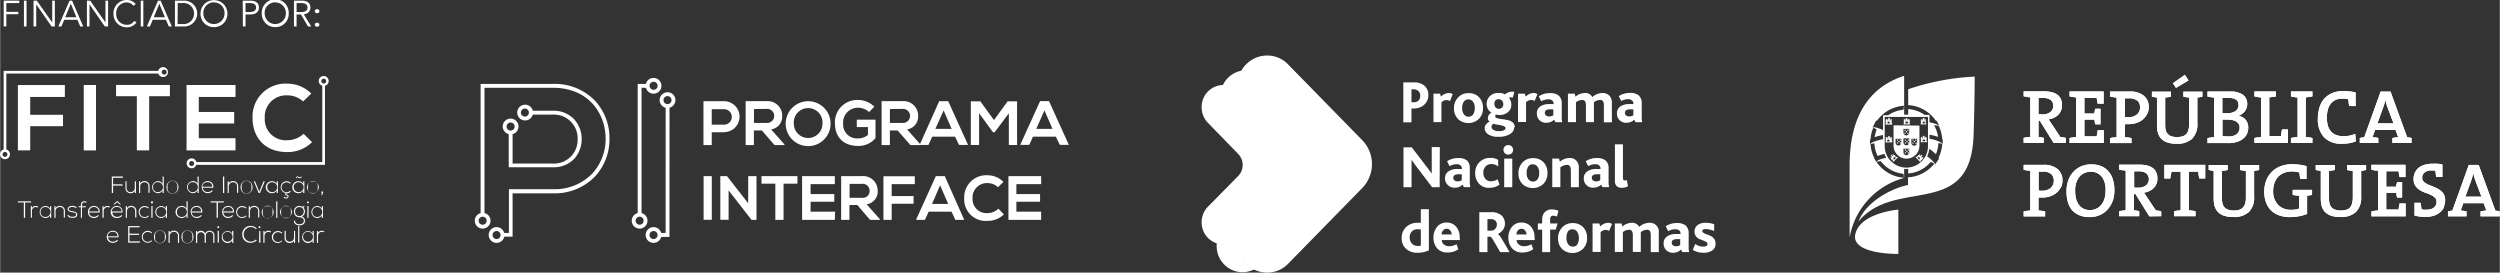 <svg xmlns="http://www.w3.org/2000/svg" xmlns:xlink="http://www.w3.org/1999/xlink" width="177.91mm" height="19.4mm" viewBox="0 0 504.31 55"><rect x="0" y="0" width="504.31" height="55" fill="#333333" stroke="none"/><defs><clipPath id="a" transform="translate(-2.5 0)"><polygon points="3.23 14.31 3.23 30.42 3.71 30.42 3.71 14.79 34.77 14.79 34.77 14.31 3.23 14.31" fill="#fff"/></clipPath><clipPath id="b" transform="translate(-2.5 0)"><polygon points="67.54 16.93 67.54 32.74 41.93 32.74 41.93 33.21 68.01 33.21 68.01 16.93 67.54 16.93" fill="#fff"/></clipPath></defs><title>FITEC_barra_negativo</title><polygon points="22.78 37.19 24.69 37.19 24.69 37.44 22.78 37.44 22.78 38.94 22.52 38.94 22.52 35.61 24.76 35.61 24.76 35.87 22.78 35.87 22.78 37.19" fill="#fff"/><path d="M29.67,38.94v-.42a.94.94,0,0,1-.83.46,1,1,0,0,1-1.06-1V36.59H28v1.35a.76.76,0,0,0,.84.81.82.82,0,0,0,.82-.86v-1.3h.23v2.35Z" transform="translate(-2.5 0)" fill="#fff"/><path d="M30.74,36.59V37a.93.93,0,0,1,.84-.46,1,1,0,0,1,1.06,1v1.36h-.23V37.59a.75.75,0,0,0-.84-.81.81.81,0,0,0-.82.85v1.31h-.23V36.59Z" transform="translate(-2.5 0)" fill="#fff"/><path d="M33.35,37.76a.91.91,0,0,0,1,1,1,1,0,0,0,0-2,.9.9,0,0,0-1,1m2.15-2.15v3.33h-.23v-.52a1.09,1.09,0,0,1-1,.56,1.22,1.22,0,0,1,0-2.43,1,1,0,0,1,1,.55V35.61Z" transform="translate(-2.5 0)" fill="#fff"/><path d="M38.22,37.77a1,1,0,1,0-1.93,0,1,1,0,1,0,1.93,0m-2.16,0a1.2,1.2,0,1,1,2.39,0,1.2,1.2,0,1,1-2.39,0" transform="translate(-2.5 0)" fill="#fff"/><path d="M40.39,37.76a.92.92,0,0,0,1,1,1,1,0,0,0,0-2,.91.91,0,0,0-1,1m2.16-2.15v3.33h-.23v-.52a1.11,1.11,0,0,1-1,.56,1.22,1.22,0,0,1,0-2.43,1,1,0,0,1,1,.55V35.61Z" transform="translate(-2.5 0)" fill="#fff"/><path d="M45.28,37.67a.86.86,0,0,0-1-.9.93.93,0,0,0-1,.9Zm-2.14.09a1.18,1.18,0,0,1,1.19-1.21,1.1,1.1,0,0,1,1.16,1.32H43.37a.92.92,0,0,0,1,.87,1.09,1.09,0,0,0,.84-.35l.17.13a1.29,1.29,0,0,1-1,.45,1.15,1.15,0,0,1-1.19-1.21" transform="translate(-2.5 0)" fill="#fff"/><rect x="44.95" y="35.61" width="0.25" height="3.33" fill="#fff"/><path d="M48.62,36.59V37a.92.92,0,0,1,.83-.46,1,1,0,0,1,1.06,1v1.36h-.23V37.59a.75.75,0,0,0-.84-.81.81.81,0,0,0-.82.85v1.31h-.23V36.59Z" transform="translate(-2.5 0)" fill="#fff"/><path d="M53.17,37.77a1,1,0,1,0-1.93,0,1,1,0,1,0,1.93,0m-2.16,0a1.2,1.2,0,1,1,2.39,0,1.2,1.2,0,1,1-2.39,0" transform="translate(-2.5 0)" fill="#fff"/><polygon points="51.16 36.59 51.42 36.59 52.27 38.67 53.13 36.59 53.39 36.59 52.4 38.94 52.15 38.94 51.16 36.59" fill="#fff"/><path d="M56.38,37.77a1,1,0,0,0,1,1,1,1,0,1,0,0-2,.94.94,0,0,0-1,1m2.15-1.18v2.35H58.3v-.5a1.09,1.09,0,0,1-1,.54,1.21,1.21,0,0,1,0-2.42,1.08,1.08,0,0,1,1,.54v-.51Z" transform="translate(-2.5 0)" fill="#fff"/><path d="M60,39.33l.08-.38a1.2,1.2,0,0,1,.19-2.38,1.24,1.24,0,0,1,.86.35l-.15.15a1,1,0,0,0-.71-.28,1,1,0,0,0,0,2,1,1,0,0,0,.7-.29l.16.16a1.2,1.2,0,0,1-.86.35h0l-.05.23c.39,0,.5.25.44.48a.48.48,0,0,1-.49.33.56.56,0,0,1-.49-.25l.14-.13a.39.39,0,0,0,.35.19.28.28,0,0,0,.3-.18c.06-.18-.09-.35-.44-.27Z" transform="translate(-2.5 0)" fill="#fff"/><path d="M62.15,35.93a.35.35,0,0,1,.53-.28l.19.1a.19.19,0,0,0,.3-.12l.16,0a.36.36,0,0,1-.54.28l-.19-.11a.19.19,0,0,0-.29.13Zm-.43,1.84a1,1,0,0,0,1,1,1,1,0,1,0,0-2,.94.94,0,0,0-1,1m2.15-1.18v2.35h-.23v-.5a1.09,1.09,0,0,1-1,.54,1.21,1.21,0,0,1,0-2.42,1.07,1.07,0,0,1,1,.54v-.51Z" transform="translate(-2.5 0)" fill="#fff"/><path d="M66.55,37.77a1,1,0,1,0-1.93,0,1,1,0,1,0,1.93,0m-2.15,0a1.19,1.19,0,1,1,2.38,0,1.19,1.19,0,1,1-2.38,0" transform="translate(-2.5 0)" fill="#fff"/><path d="M67.65,38.8a.31.31,0,0,1,0,.08l-.19.48h-.2l.15-.39a.17.17,0,0,1-.12-.17.19.19,0,0,1,.38,0" transform="translate(-2.5 0)" fill="#fff"/><polygon points="4.77 40.85 3.57 40.85 3.57 40.62 6.23 40.62 6.23 40.85 5.03 40.85 5.03 43.94 4.77 43.94 4.77 40.85" fill="#fff"/><path d="M8.9,41.59V42a.82.82,0,0,1,.78-.44.9.9,0,0,1,.5.14l-.1.19a.73.73,0,0,0-.4-.11.77.77,0,0,0-.78.78v1.37H8.68V41.59Z" transform="translate(-2.5 0)" fill="#fff"/><path d="M10.65,42.77a.94.94,0,0,0,1,1,1,1,0,1,0,0-2,.94.94,0,0,0-1,1m2.15-1.18v2.35h-.23v-.5a1.09,1.09,0,0,1-1,.54,1.21,1.21,0,0,1,0-2.41,1.06,1.06,0,0,1,1,.54v-.52Z" transform="translate(-2.5 0)" fill="#fff"/><path d="M13.66,41.59V42a1,1,0,0,1,.84-.46,1,1,0,0,1,1.06,1v1.35h-.23V42.59a.75.75,0,0,0-.84-.81.81.81,0,0,0-.82.86v1.3h-.24V41.59Z" transform="translate(-2.5 0)" fill="#fff"/><path d="M17.78,42a1,1,0,0,0-.73-.24c-.37,0-.72.13-.71.43s.42.37.71.42,1,.15,1,.69-.55.66-1,.66a1.21,1.21,0,0,1-1-.47l.17-.15a1,1,0,0,0,.86.4c.28,0,.72-.08.73-.45s-.38-.4-.76-.47-.91-.16-.92-.63.46-.66.94-.65a1.21,1.21,0,0,1,.87.31Z" transform="translate(-2.5 0)" fill="#fff"/><path d="M18.78,43.94V41.82H18.3v-.21h.48V41.4c0-.46.19-.8.7-.8a.76.76,0,0,1,.47.16l-.11.17a.7.7,0,0,0-.36-.12c-.3,0-.47.19-.47.59v.21h.77v.21H19v2.12Z" transform="translate(-2.5 0)" fill="#fff"/><path d="M22.34,42.67a.85.85,0,0,0-.95-.9.94.94,0,0,0-.95.9Zm-2.14.1a1.17,1.17,0,0,1,1.19-1.21,1.1,1.1,0,0,1,1.16,1.32H20.44a.92.92,0,0,0,.95.87,1.13,1.13,0,0,0,.85-.36l.16.13a1.27,1.27,0,0,1-1,.46,1.16,1.16,0,0,1-1.19-1.21" transform="translate(-2.5 0)" fill="#fff"/><path d="M23.37,41.59V42a.82.82,0,0,1,.78-.44.94.94,0,0,1,.51.14l-.11.19a.71.71,0,0,0-.4-.11.77.77,0,0,0-.77.78v1.37h-.24V41.59Z" transform="translate(-2.5 0)" fill="#fff"/><path d="M25.35,41.24v0h.25l.51-.46.52.46h.25v0l-.67-.63H26Zm-.23,1.43H27a.86.86,0,0,0-1-.9.94.94,0,0,0-1,.9m1,1.31a1.16,1.16,0,0,1-1.2-1.21,1.19,1.19,0,0,1,1.2-1.21,1.1,1.1,0,0,1,1.16,1.32H25.12a.93.93,0,0,0,1,.87,1.09,1.09,0,0,0,.84-.36l.17.13a1.3,1.3,0,0,1-1,.46" transform="translate(-2.5 0)" fill="#fff"/><path d="M28.07,41.59V42a1,1,0,0,1,.84-.46,1,1,0,0,1,1.06,1v1.35h-.24V42.59a.75.75,0,0,0-.84-.81.82.82,0,0,0-.82.86v1.3h-.23V41.59Z" transform="translate(-2.5 0)" fill="#fff"/><path d="M32.5,43.61a1.21,1.21,0,0,1-.86.36,1.2,1.2,0,0,1,0-2.4,1.24,1.24,0,0,1,.86.35l-.15.15a1,1,0,0,0-.71-.28,1,1,0,0,0,0,2,1,1,0,0,0,.7-.29Z" transform="translate(-2.5 0)" fill="#fff"/><path d="M33,43.94h.24V41.58H33Zm.31-3.11a.19.19,0,1,1-.37,0,.19.19,0,1,1,.37,0" transform="translate(-2.5 0)" fill="#fff"/><path d="M34,42.77a.93.93,0,0,0,1,1,1,1,0,0,0,0-2,.93.93,0,0,0-1,1m2.15-1.18v2.35H35.9v-.5a1.09,1.09,0,0,1-1,.54,1.21,1.21,0,0,1,0-2.41,1.06,1.06,0,0,1,1,.54v-.52Z" transform="translate(-2.5 0)" fill="#fff"/><path d="M38.17,42.77a.91.91,0,0,0,1,1,1,1,0,0,0,0-2,.91.91,0,0,0-1,1m2.15-2.16v3.33h-.23v-.52a1.1,1.1,0,0,1-1,.56,1.21,1.21,0,0,1,0-2.42,1,1,0,0,1,1,.55v-1.5Z" transform="translate(-2.5 0)" fill="#fff"/><path d="M43.05,42.67a.85.85,0,0,0-.95-.9.94.94,0,0,0-1,.9Zm-2.14.1a1.17,1.17,0,0,1,1.19-1.21,1.09,1.09,0,0,1,1.16,1.32H41.15a.92.92,0,0,0,1,.87,1.13,1.13,0,0,0,.85-.36l.17.13a1.31,1.31,0,0,1-1,.46,1.16,1.16,0,0,1-1.19-1.21" transform="translate(-2.5 0)" fill="#fff"/><polygon points="43.66 40.85 42.46 40.85 42.46 40.62 45.12 40.62 45.12 40.85 43.92 40.85 43.92 43.94 43.66 43.94 43.66 40.85" fill="#fff"/><path d="M49.43,42.67a.85.85,0,0,0-1-.9.94.94,0,0,0-.95.9Zm-2.14.1a1.17,1.17,0,0,1,1.19-1.21,1.1,1.1,0,0,1,1.16,1.32H47.53a.92.92,0,0,0,.95.87,1.13,1.13,0,0,0,.85-.36l.16.13a1.27,1.27,0,0,1-1,.46,1.16,1.16,0,0,1-1.19-1.21" transform="translate(-2.5 0)" fill="#fff"/><path d="M52.17,43.61a1.21,1.21,0,0,1-.86.36,1.2,1.2,0,0,1,0-2.4,1.24,1.24,0,0,1,.86.35l-.15.15a1,1,0,0,0-.71-.28,1,1,0,0,0,0,2,1,1,0,0,0,.7-.29Z" transform="translate(-2.5 0)" fill="#fff"/><path d="M52.87,41.59V42a1,1,0,0,1,.84-.46,1,1,0,0,1,1.06,1v1.35h-.23V42.59a.75.75,0,0,0-.84-.81.82.82,0,0,0-.82.86v1.3h-.23V41.59Z" transform="translate(-2.5 0)" fill="#fff"/><path d="M57.43,42.77a1,1,0,1,0-1.93,0,1,1,0,1,0,1.93,0m-2.16,0A1.2,1.2,0,1,1,56.46,44a1.15,1.15,0,0,1-1.19-1.21" transform="translate(-2.5 0)" fill="#fff"/><rect x="55.69" y="40.62" width="0.23" height="3.33" fill="#fff"/><path d="M61.13,42.77a1,1,0,1,0-1.93,0,1,1,0,1,0,1.93,0m-2.16,0a1.19,1.19,0,1,1,2.38,0,1.19,1.19,0,1,1-2.38,0" transform="translate(-2.5 0)" fill="#fff"/><path d="M62,42.7a.86.86,0,0,0,.87.9.9.9,0,0,0,.88-.9.85.85,0,0,0-.88-.92.83.83,0,0,0-.87.92m1.77-1.2.15.13-.23.27a1.09,1.09,0,0,1,.29.8,1.11,1.11,0,0,1-.63,1,.85.85,0,0,1,.64.84c0,.63-.49.93-1.12.93s-1.11-.34-1.11-.93H62c0,.48.4.7.87.7s.89-.21.89-.7-.45-.71-.89-.71a1.08,1.08,0,0,1-1.1-1.13,1.07,1.07,0,0,1,1.1-1.15,1.26,1.26,0,0,1,.67.21Z" transform="translate(-2.5 0)" fill="#fff"/><path d="M64.47,43.94h.24V41.58h-.24Zm.31-3.11a.19.19,0,0,1-.38,0,.19.19,0,0,1,.38,0" transform="translate(-2.5 0)" fill="#fff"/><path d="M65.48,42.77a.93.93,0,0,0,1,1,1,1,0,1,0,0-2,.93.93,0,0,0-1,1m2.15-1.18v2.35h-.24v-.5a1.08,1.08,0,0,1-1,.54,1.21,1.21,0,0,1,0-2.41,1.05,1.05,0,0,1,1,.54v-.52Z" transform="translate(-2.5 0)" fill="#fff"/><path d="M26.17,47.68a.87.87,0,0,0-1-.91.94.94,0,0,0-1,.91ZM24,47.77a1.19,1.19,0,0,1,1.2-1.21,1.1,1.1,0,0,1,1.16,1.32H24.26a.93.93,0,0,0,1,.87,1.06,1.06,0,0,0,.84-.36l.17.14a1.29,1.29,0,0,1-1,.45A1.16,1.16,0,0,1,24,47.77" transform="translate(-2.5 0)" fill="#fff"/><polygon points="26.08 47.15 28.03 47.15 28.03 47.39 26.08 47.39 26.08 48.7 28.18 48.7 28.18 48.95 25.83 48.95 25.83 45.62 28.13 45.62 28.13 45.86 26.08 45.86 26.08 47.15" fill="#fff"/><path d="M33.13,48.62a1.2,1.2,0,0,1-.86.35,1.2,1.2,0,0,1,0-2.4,1.24,1.24,0,0,1,.86.35l-.15.15a1,1,0,0,0-.71-.28,1,1,0,0,0,0,2,1,1,0,0,0,.7-.29Z" transform="translate(-2.5 0)" fill="#fff"/><path d="M35.7,47.78a1,1,0,1,0-1.93,0,1,1,0,1,0,1.93,0m-2.16,0a1.2,1.2,0,1,1,2.39,0,1.2,1.2,0,1,1-2.39,0" transform="translate(-2.5 0)" fill="#fff"/><path d="M36.7,46.6V47a.93.93,0,0,1,.83-.47,1,1,0,0,1,1.06,1V49h-.23V47.6a.76.76,0,0,0-.84-.82.82.82,0,0,0-.82.86V49h-.23V46.6Z" transform="translate(-2.5 0)" fill="#fff"/><path d="M41.25,47.78a1,1,0,1,0-1.93,0,1,1,0,1,0,1.93,0m-2.16,0a1.2,1.2,0,1,1,2.39,0,1.2,1.2,0,1,1-2.39,0" transform="translate(-2.5 0)" fill="#fff"/><path d="M45.49,49V47.54a.72.72,0,0,0-.75-.77.74.74,0,0,0-.75.78V49h-.24v-1.4a.75.75,0,1,0-1.5,0V49H42V46.6h.22V47a.82.82,0,0,1,.76-.44.86.86,0,0,1,.87.58.9.9,0,0,1,.87-.58.94.94,0,0,1,1,1V49Z" transform="translate(-2.5 0)" fill="#fff"/><path d="M46.38,48.94h.24V46.59h-.24Zm.31-3.11a.19.19,0,0,1-.38,0,.19.19,0,0,1,.38,0" transform="translate(-2.5 0)" fill="#fff"/><path d="M47.38,47.77a1,1,0,0,0,1,1,1,1,0,0,0,0-2,.94.94,0,0,0-1,1m2.16-1.17V49H49.3v-.5a1.09,1.09,0,0,1-1,.53,1.21,1.21,0,0,1,0-2.41,1.05,1.05,0,0,1,1,.54V46.6Z" transform="translate(-2.5 0)" fill="#fff"/><path d="M54.27,48.48a1.7,1.7,0,0,1-1.21.5,1.62,1.62,0,0,1-1.72-1.68,1.64,1.64,0,0,1,1.72-1.72,1.75,1.75,0,0,1,1.21.5l-.18.15a1.46,1.46,0,0,0-1-.42,1.47,1.47,0,1,0,0,2.94,1.51,1.51,0,0,0,1-.43Z" transform="translate(-2.5 0)" fill="#fff"/><path d="M54.73,48.94H55V46.59h-.23ZM55,45.83a.19.19,0,0,1-.38,0,.19.19,0,0,1,.38,0" transform="translate(-2.5 0)" fill="#fff"/><path d="M55.84,46.6V47a.83.83,0,0,1,.78-.45,1,1,0,0,1,.51.14L57,46.9a.71.71,0,0,0-.4-.11.79.79,0,0,0-.77.79V49h-.23V46.6Z" transform="translate(-2.5 0)" fill="#fff"/><path d="M59.41,48.62a1.2,1.2,0,1,1-.85-2,1.2,1.2,0,0,1,.85.35l-.15.15a1,1,0,0,0-.7-.28,1,1,0,1,0,0,2,1,1,0,0,0,.7-.29Z" transform="translate(-2.5 0)" fill="#fff"/><path d="M61.78,49v-.43a.91.91,0,0,1-.84.46,1,1,0,0,1-1.06-1V46.59h.24v1.35a.76.76,0,0,0,.83.82.83.83,0,0,0,.83-.86V46.59H62V49Z" transform="translate(-2.5 0)" fill="#fff"/><rect x="60.12" y="45.62" width="0.23" height="3.33" fill="#fff"/><path d="M63.61,47.77a1,1,0,0,0,1,1,1,1,0,0,0,0-2,.94.94,0,0,0-1,1m2.15-1.17V49h-.23v-.5a1.11,1.11,0,0,1-1,.53,1.21,1.21,0,0,1,0-2.41,1.05,1.05,0,0,1,1,.54V46.6Z" transform="translate(-2.5 0)" fill="#fff"/><path d="M66.62,46.6V47a.83.83,0,0,1,.78-.45,1,1,0,0,1,.51.14l-.11.19a.71.71,0,0,0-.4-.11.79.79,0,0,0-.77.79V49H66.4V46.6Z" transform="translate(-2.5 0)" fill="#fff"/><polygon points="3.57 30.34 3.57 17.16 13.05 17.16 13.05 19.56 6.06 19.56 6.06 23.16 12.68 23.16 12.68 25.46 6.06 25.46 6.06 30.34 3.57 30.34" fill="#fff"/><rect x="16.86" y="17.15" width="2.47" height="13.2" fill="#fff"/><polygon points="27.57 19.41 23.38 19.41 23.38 17.14 34.24 17.14 34.24 19.41 30.06 19.41 30.06 30.34 27.57 30.34 27.57 19.41" fill="#fff"/><polygon points="47.48 30.34 37.6 30.34 37.6 17.15 47.48 17.15 47.48 19.56 40.07 19.56 40.07 22.59 47.21 22.59 47.21 24.91 40.07 24.91 40.07 27.89 47.48 27.89 47.48 30.34" fill="#fff"/><path d="M65.42,28.68a7,7,0,0,1-5,2c-4.9,0-7-3.37-7-6.8a6.64,6.64,0,0,1,7-7,6.82,6.82,0,0,1,4.85,2l-1.66,1.6a4.54,4.54,0,0,0-3.19-1.24,4.32,4.32,0,0,0-4.54,4.58,4.23,4.23,0,0,0,4.54,4.47A4.9,4.9,0,0,0,63.72,27Z" transform="translate(-2.5 0)" fill="#fff"/><polygon points="0.73 14.31 0.73 30.42 1.21 30.42 1.21 14.79 32.27 14.79 32.27 14.31 0.73 14.31" fill="#fff"/><g clip-path="url(#a)"><rect x="0.73" y="14.31" width="31.54" height="16.11" fill="#fff"/></g><path d="M35.6,14.05a.5.5,0,1,0,.49.49.49.49,0,0,0-.49-.49m0,1.46a1,1,0,1,1,0-1.94,1,1,0,0,1,0,1.94" transform="translate(-2.5 0)" fill="#fff"/><path d="M3.47,30.66a.49.49,0,1,0,.49.49.49.49,0,0,0-.49-.49m0,1.46a1,1,0,1,1,1-1,1,1,0,0,1-1,1" transform="translate(-2.5 0)" fill="#fff"/><polygon points="65.03 16.93 65.03 32.74 39.43 32.74 39.43 33.21 65.51 33.21 65.51 16.93 65.03 16.93" fill="#fff"/><g clip-path="url(#b)"><rect x="39.43" y="16.93" width="26.08" height="16.29" fill="#fff"/></g><path d="M67.77,15.88a.49.49,0,1,0,.5.49.49.49,0,0,0-.5-.49m0,1.46a1,1,0,1,1,1-1,1,1,0,0,1-1,1" transform="translate(-2.5 0)" fill="#fff"/><path d="M41.12,32.49a.49.49,0,1,0,0,1,.49.49,0,1,0,0-1m0,1.46a1,1,0,1,1,1-1,1,1,0,0,1-1,1" transform="translate(-2.5 0)" fill="#fff"/><path d="M252.22,48.07a4.25,4.25,0,0,1-3,1.19,4,4,0,0,1-1.29-.21,5.07,5.07,0,0,0,0,.55,5.26,5.26,0,0,0,5.2,5.32,5.19,5.19,0,0,0,2.32-.56,6.11,6.11,0,0,1-3.29-5.45,7.89,7.89,0,0,1,.05-.84" transform="translate(-2.5 0)" fill="#fff"/><path d="M277.26,28.24a6.93,6.93,0,0,1,.08,9.66l-15,15.32A5.87,5.87,0,0,1,258.13,55a6,6,0,0,1-6-6.09,6.2,6.2,0,0,1,1.74-4.31l8.34-8.45a4.36,4.36,0,0,0,0-6.06l-8.56-8.75a6.13,6.13,0,0,1-1.51-4.05,6,6,0,0,1,6-6.09,5.84,5.84,0,0,1,4,1.59Z" transform="translate(-2.5 0)" fill="#fff"/><path d="M263.27,29.66a5.08,5.08,0,0,1,.06,7.07L252.35,48a4.29,4.29,0,0,1-3.09,1.3,4.4,4.4,0,0,1-4.36-4.45,4.5,4.5,0,0,1,1.28-3.16l6.1-6.19a3.18,3.18,0,0,0,0-4.43L246,24.61a4.54,4.54,0,0,1-1.1-3,4.41,4.41,0,0,1,4.36-4.46,4.29,4.29,0,0,1,2.94,1.17Z" transform="translate(-2.5 0)" fill="#fff"/><path d="M253.14,16.72a5.8,5.8,0,0,0-.95.08,4.1,4.1,0,0,0,0,.49,6,6,0,0,0,.1,1.13l11,11.24a5.08,5.08,0,0,1,.06,7.07L252.35,48l-.13.12a7.73,7.73,0,0,0-.05.84,6.11,6.11,0,0,0,3.29,5.45,5.32,5.32,0,0,0,1.35-1L269.89,40a6,6,0,0,0-.07-8.43L256.64,18.1a5.14,5.14,0,0,0-3.5-1.38" transform="translate(-2.5 0)" fill="#fff"/><path d="M250.59,17.39a5.4,5.4,0,0,0-1.34,8.17l7.48,7.64a3.78,3.78,0,0,1,0,5.27l-7.27,7.38a5.39,5.39,0,0,0-1.5,3.2,4.07,4.07,0,0,0,1.3.21,4.25,4.25,0,0,0,3-1.19l.13-.12,11-11.22a5.08,5.08,0,0,0-.06-7.07l-11-11.25-.07-.06a4.32,4.32,0,0,0-1.61-1" transform="translate(-2.5 0)" fill="#fff"/><path d="M270.57,29a6.05,6.05,0,0,1,.08,8.43L257.57,50.82a5.13,5.13,0,0,1-3.68,1.55,5.26,5.26,0,0,1-5.2-5.31,5.39,5.39,0,0,1,1.52-3.76l7.28-7.37a3.8,3.8,0,0,0,0-5.28L250,23a5.34,5.34,0,0,1-1.32-3.53,5.26,5.26,0,0,1,5.2-5.31,5.11,5.11,0,0,1,3.5,1.39Z" transform="translate(-2.5 0)" fill="#fff"/><path d="M289,19.3a1.24,1.24,0,0,0-.36-.92,1.45,1.45,0,0,0-1.06-.36h-.35v2.61h.36c.94,0,1.41-.44,1.41-1.33m1.64-.06a2.77,2.77,0,0,1-.09.68,2.74,2.74,0,0,1-.91,1.35,2.74,2.74,0,0,1-.89.46,4.18,4.18,0,0,1-1.22.17h-.3v2.78h-1.64V16.62h2.16a3.13,3.13,0,0,1,2.11.68,2.43,2.43,0,0,1,.78,1.94" transform="translate(-2.5 0)" fill="#fff"/><path d="M295.55,19,295,20.4a1.37,1.37,0,0,0-.72-.21,1.66,1.66,0,0,0-1,.45v4h-1.61V18.9H293l.18.59a2.42,2.42,0,0,1,1.56-.73,1.44,1.44,0,0,1,.86.27" transform="translate(-2.5 0)" fill="#fff"/><path d="M300,21.79a2,2,0,0,0-.35-1.26,1.08,1.08,0,0,0-.94-.47,1.05,1.05,0,0,0-.93.47,2.26,2.26,0,0,0-.32,1.26,2.1,2.1,0,0,0,.35,1.27,1.08,1.08,0,0,0,.94.48,1.07,1.07,0,0,0,.94-.48,2.32,2.32,0,0,0,.31-1.27m1.66,0a2.94,2.94,0,0,1-.8,2.17,3.1,3.1,0,0,1-4.14.15,2.94,2.94,0,0,1-.91-2.25,3.06,3.06,0,0,1,.84-2.21,2.75,2.75,0,0,1,2.08-.86,2.8,2.8,0,0,1,2.18.87,3,3,0,0,1,.75,2.13" transform="translate(-2.5 0)" fill="#fff"/><path d="M305.76,21a1,1,0,0,0-.26-.68.88.88,0,0,0-.72-.31.79.79,0,0,0-.59.24,1,1,0,0,0-.23.68,1.14,1.14,0,0,0,.24.73.81.81,0,0,0,.65.29.91.91,0,0,0,.66-.24.93.93,0,0,0,.25-.71m.45,4.84c0-.19-.16-.33-.47-.43a6.71,6.71,0,0,0-1.12-.25,4,4,0,0,1-.88-.2.81.81,0,0,0-.36.65.7.7,0,0,0,.42.6,2,2,0,0,0,1.08.25,2.39,2.39,0,0,0,.95-.16c.25-.11.38-.26.38-.46m1.75-.18a1.64,1.64,0,0,1-.83,1.38,4.34,4.34,0,0,1-2.4.56,3.45,3.45,0,0,1-2-.49,1.47,1.47,0,0,1-.73-1.22,1.28,1.28,0,0,1,.29-.82,1.79,1.79,0,0,1,.73-.54.74.74,0,0,1-.37-.73,1.2,1.2,0,0,1,.74-1.06,1.78,1.78,0,0,1-.72-.72,2.21,2.21,0,0,1-.27-1.07,2.13,2.13,0,0,1,.63-1.53,2.32,2.32,0,0,1,1.78-.66A2.1,2.1,0,0,1,306,19a.12.12,0,0,0,.14,0,2.22,2.22,0,0,1,1.85-.46l-.32,1.17a1.39,1.39,0,0,0-.79,0,2.12,2.12,0,0,1,.5,1.44,1.83,1.83,0,0,1-.69,1.48,2.54,2.54,0,0,1-1.67.57,2.24,2.24,0,0,1-.77-.1.84.84,0,0,0-.11.41c0,.15.13.27.4.34a5.08,5.08,0,0,0,1,.19c.38.05.76.12,1.14.2a2,2,0,0,1,1,.48,1.2,1.2,0,0,1,.39.94" transform="translate(-2.5 0)" fill="#fff"/><path d="M312.65,19l-.58,1.37a1.37,1.37,0,0,0-.72-.21,1.66,1.66,0,0,0-1,.45v4h-1.62V18.9h1.37l.18.59a2.42,2.42,0,0,1,1.55-.73,1.4,1.4,0,0,1,.86.27" transform="translate(-2.5 0)" fill="#fff"/><path d="M315.85,23.25V22.06l-.71,0c-.68,0-1,.26-1,.7a.67.67,0,0,0,.23.53.94.94,0,0,0,.64.2,1.37,1.37,0,0,0,.87-.27m1.76,1.43h-1.37l-.25-.5a2.3,2.3,0,0,1-1.6.62,1.8,1.8,0,0,1-1.89-1.88,1.61,1.61,0,0,1,.64-1.38A3,3,0,0,1,314.9,21l1,0v-.09a.77.77,0,0,0-.29-.66,1.28,1.28,0,0,0-.75-.21,2.9,2.9,0,0,0-1.45.39l-.49-1a4,4,0,0,1,2.29-.64,2.63,2.63,0,0,1,1.75.51,2.09,2.09,0,0,1,.59,1.64v2.46a5.31,5.31,0,0,0,.1,1.31" transform="translate(-2.5 0)" fill="#fff"/><path d="M327.67,24.68h-1.62V21.27a1.79,1.79,0,0,0-.15-.82.67.67,0,0,0-.64-.28,2,2,0,0,0-1.22.47v4h-1.61V21.29a1.85,1.85,0,0,0-.16-.83.62.62,0,0,0-.62-.29,2,2,0,0,0-1.23.47v4H318.8V18.9h1.37l.15.61a3,3,0,0,1,1.89-.75,1.56,1.56,0,0,1,1.51.83,3.14,3.14,0,0,1,2-.83,2,2,0,0,1,1.39.48,2.05,2.05,0,0,1,.55,1.59Z" transform="translate(-2.5 0)" fill="#fff"/><path d="M332,23.25V22.06l-.7,0c-.69,0-1,.26-1,.7a.67.67,0,0,0,.23.53.93.93,0,0,0,.63.2,1.37,1.37,0,0,0,.87-.27m1.76,1.43h-1.36l-.25-.5a2.3,2.3,0,0,1-1.6.62,1.85,1.85,0,0,1-1.36-.52,1.8,1.8,0,0,1-.53-1.36,1.61,1.61,0,0,1,.64-1.38A3,3,0,0,1,331,21l1,0v-.09a.75.75,0,0,0-.3-.66A1.22,1.22,0,0,0,331,20a2.87,2.87,0,0,0-1.45.39l-.49-1a4,4,0,0,1,2.28-.64,2.64,2.64,0,0,1,1.76.51,2.09,2.09,0,0,1,.59,1.64v2.46a6.07,6.07,0,0,0,.09,1.31" transform="translate(-2.5 0)" fill="#fff"/><path d="M292.92,37.77H291.4L288,33.3c-.2-.27-.45-.63-.75-1.07h0c0,.18,0,.56,0,1.13v4.41h-1.63V29.72h1.66l3.3,4.3c.24.31.48.66.74,1h0c0-.25,0-.67,0-1.25v-4.1h1.63Z" transform="translate(-2.5 0)" fill="#fff"/><path d="M297.38,36.34V35.16l-.71,0c-.68,0-1,.26-1,.71a.65.65,0,0,0,.23.52.89.89,0,0,0,.64.2,1.37,1.37,0,0,0,.87-.27m1.76,1.43h-1.37l-.25-.5a2.25,2.25,0,0,1-1.6.62,1.85,1.85,0,0,1-1.36-.52A1.82,1.82,0,0,1,294,36a1.64,1.64,0,0,1,.64-1.38,3,3,0,0,1,1.76-.53l1,0V34a.76.76,0,0,0-.29-.65,1.21,1.21,0,0,0-.75-.22,2.9,2.9,0,0,0-1.45.39l-.49-1a4.07,4.07,0,0,1,2.29-.63,2.63,2.63,0,0,1,1.75.51A2.08,2.08,0,0,1,299,34v2.45a5.31,5.31,0,0,0,.1,1.31" transform="translate(-2.5 0)" fill="#fff"/><path d="M305,37.25a3.42,3.42,0,0,1-2.07.64,2.61,2.61,0,0,1-2.09-.85,3.1,3.1,0,0,1-.75-2.14,2.94,2.94,0,0,1,.87-2.19,2.89,2.89,0,0,1,2.11-.85,2.83,2.83,0,0,1,1.66.41l0,1.32a2.17,2.17,0,0,0-1.4-.49,1.5,1.5,0,0,0-1.14.49,1.7,1.7,0,0,0-.46,1.24,1.94,1.94,0,0,0,.4,1.24,1.43,1.43,0,0,0,1.18.5,2.63,2.63,0,0,0,1.31-.39Z" transform="translate(-2.5 0)" fill="#fff"/><path d="M307.57,37.77h-1.63V32h1.63Zm.17-7.54a.94.94,0,0,1-.28.68,1,1,0,0,1-1.4,0,1,1,0,0,1,0-1.36,1,1,0,0,1,.7-.29,1,1,0,0,1,.7.28.94.94,0,0,1,.28.69" transform="translate(-2.5 0)" fill="#fff"/><path d="M313,34.89a2.12,2.12,0,0,0-.34-1.27,1.14,1.14,0,0,0-.95-.47,1,1,0,0,0-.93.48,2.26,2.26,0,0,0-.31,1.26,2.12,2.12,0,0,0,.34,1.27,1.17,1.17,0,0,0,1.88,0,2.26,2.26,0,0,0,.31-1.26m1.67,0a3,3,0,0,1-.81,2.18,3.11,3.11,0,0,1-4.14.14,2.9,2.9,0,0,1-.9-2.25,3.08,3.08,0,0,1,.83-2.21,2.76,2.76,0,0,1,2.08-.85,2.81,2.81,0,0,1,2.18.86,3,3,0,0,1,.76,2.13" transform="translate(-2.5 0)" fill="#fff"/><path d="M321,37.77h-1.61V34.42c0-.77-.26-1.16-.79-1.16a2.45,2.45,0,0,0-1.33.5v4h-1.63V32H317l.17.61a3.21,3.21,0,0,1,2-.74,1.77,1.77,0,0,1,1.29.5A2.06,2.06,0,0,1,321,34Z" transform="translate(-2.5 0)" fill="#fff"/><path d="M325.32,36.34V35.16l-.7,0c-.69,0-1,.26-1,.71a.65.65,0,0,0,.22.52.93.93,0,0,0,.64.2,1.37,1.37,0,0,0,.87-.27m1.76,1.43h-1.36l-.25-.5a2.27,2.27,0,0,1-1.61.62,1.82,1.82,0,0,1-1.35-.52A1.79,1.79,0,0,1,322,36a1.64,1.64,0,0,1,.65-1.38,3,3,0,0,1,1.76-.53l.95,0V34a.74.74,0,0,0-.29-.65,1.17,1.17,0,0,0-.75-.22,2.83,2.83,0,0,0-1.44.39l-.49-1a4,4,0,0,1,2.28-.63,2.61,2.61,0,0,1,1.75.51A2,2,0,0,1,327,34v2.45a5.87,5.87,0,0,0,.1,1.31" transform="translate(-2.5 0)" fill="#fff"/><path d="M330.91,37.58a2.53,2.53,0,0,1-1.23.31,1.4,1.4,0,0,1-1.06-.36,1.38,1.38,0,0,1-.34-1V29.12h1.62v6.71a1.14,1.14,0,0,0,.07.44.29.29,0,0,0,.28.13,2,2,0,0,0,.45-.06Z" transform="translate(-2.5 0)" fill="#fff"/><path d="M289.12,49.56V46.31a3.08,3.08,0,0,0-.61-.06,1.62,1.62,0,0,0-1.19.44,1.66,1.66,0,0,0-.45,1.23,1.73,1.73,0,0,0,.46,1.22,1.55,1.55,0,0,0,1.18.48,2.8,2.8,0,0,0,.61-.06m1.62.94a5.07,5.07,0,0,1-2.35.49,3.24,3.24,0,0,1-2.25-.79,2.79,2.79,0,0,1-.88-2.19,2.92,2.92,0,0,1,.89-2.2,3.21,3.21,0,0,1,2.32-.86,4.45,4.45,0,0,1,.65,0V42.21h1.62Z" transform="translate(-2.5 0)" fill="#fff"/><path d="M295.36,47.3a1.52,1.52,0,0,0-.3-.8.85.85,0,0,0-.73-.34.91.91,0,0,0-.74.35,1.23,1.23,0,0,0-.28.79ZM297,48.43h-3.66a1.15,1.15,0,0,0,.46.91,1.64,1.64,0,0,0,1,.34,3.17,3.17,0,0,0,1.52-.4l.37,1a3.67,3.67,0,0,1-2.15.66,2.63,2.63,0,0,1-2.15-.87,3.19,3.19,0,0,1-.72-2.11,3.37,3.37,0,0,1,.71-2.17,2.37,2.37,0,0,1,1.95-.89,2.42,2.42,0,0,1,1.9.82,3.17,3.17,0,0,1,.73,2.16Z" transform="translate(-2.5 0)" fill="#fff"/><path d="M304.46,45.31a1.06,1.06,0,0,0-.32-.8,1.26,1.26,0,0,0-.89-.3h-.69v2.33h.69a1.15,1.15,0,0,0,.86-.36,1.2,1.2,0,0,0,.35-.87M307,50.87h-1.87c-.94-1.65-1.49-2.58-1.64-2.79a.93.93,0,0,0-.32-.32h-.61v3.11h-1.64V42.81h2.3a3.16,3.16,0,0,1,2.17.64,2.2,2.2,0,0,1,.7,1.67,2,2,0,0,1-.42,1.27,2.63,2.63,0,0,1-1,.82h0a2.94,2.94,0,0,1,.71.88c.31.49.79,1.29,1.43,2.41l.21.36" transform="translate(-2.5 0)" fill="#fff"/><path d="M310.45,47.3a1.44,1.44,0,0,0-.29-.8.86.86,0,0,0-.74-.34.89.89,0,0,0-.73.35,1.23,1.23,0,0,0-.28.79Zm1.65,1.13h-3.66a1.16,1.16,0,0,0,.47.91,1.63,1.63,0,0,0,1,.34,3.17,3.17,0,0,0,1.52-.4l.37,1a3.72,3.72,0,0,1-2.15.66,2.63,2.63,0,0,1-2.15-.87,3.19,3.19,0,0,1-.72-2.11,3.31,3.31,0,0,1,.71-2.17,2.35,2.35,0,0,1,1.94-.89,2.4,2.4,0,0,1,1.9.82,3.12,3.12,0,0,1,.73,2.16Z" transform="translate(-2.5 0)" fill="#fff"/><path d="M316.9,42.49l-.31,1.2a2.25,2.25,0,0,0-.74-.17c-.43,0-.64.24-.64.71v.86h1.5l-.38,1.24h-1.12v4.54H313.6V46.33h-.87V45.09h.87v-.74a2.74,2.74,0,0,1,.14-.9,1.91,1.91,0,0,1,.36-.62,1.76,1.76,0,0,1,.51-.37,1.89,1.89,0,0,1,.56-.2,3.07,3.07,0,0,1,.53,0,2.68,2.68,0,0,1,1.2.28" transform="translate(-2.5 0)" fill="#fff"/><path d="M321,48a2.07,2.07,0,0,0-.35-1.26,1.08,1.08,0,0,0-.94-.47,1,1,0,0,0-.93.47A2.26,2.26,0,0,0,318.5,48a2.2,2.2,0,0,0,.34,1.27,1.09,1.09,0,0,0,.94.48,1,1,0,0,0,.94-.48A2.32,2.32,0,0,0,321,48m1.66,0a3,3,0,0,1-.8,2.18,3.1,3.1,0,0,1-4.14.15,2.9,2.9,0,0,1-.91-2.25,3.06,3.06,0,0,1,.84-2.21,2.75,2.75,0,0,1,2.08-.86,2.8,2.8,0,0,1,2.18.87,3,3,0,0,1,.75,2.12" transform="translate(-2.5 0)" fill="#fff"/><path d="M327.69,45.22l-.59,1.37a1.36,1.36,0,0,0-.71-.21,1.64,1.64,0,0,0-1,.45v4h-1.62V45.08h1.36l.18.6a2.41,2.41,0,0,1,1.56-.73,1.42,1.42,0,0,1,.86.27" transform="translate(-2.5 0)" fill="#fff"/><path d="M337.13,50.87h-1.62V47.46a1.79,1.79,0,0,0-.15-.82.66.66,0,0,0-.64-.28,2,2,0,0,0-1.22.47v4h-1.61V47.48a1.72,1.72,0,0,0-.16-.83.62.62,0,0,0-.62-.29,2,2,0,0,0-1.23.47v4h-1.62V45.09h1.37l.15.61a3,3,0,0,1,1.89-.75,1.56,1.56,0,0,1,1.51.83,3.14,3.14,0,0,1,2-.83A1.8,1.8,0,0,1,337.13,47Z" transform="translate(-2.5 0)" fill="#fff"/><path d="M341.45,49.44V48.25l-.71,0c-.68,0-1,.27-1,.71a.67.67,0,0,0,.23.53.93.93,0,0,0,.63.19,1.44,1.44,0,0,0,.88-.26m1.76,1.43h-1.37l-.25-.5A2.3,2.3,0,0,1,340,51a1.89,1.89,0,0,1-1.36-.52,1.84,1.84,0,0,1-.53-1.36,1.61,1.61,0,0,1,.64-1.38,3,3,0,0,1,1.76-.53l1,0v-.1a.76.76,0,0,0-.29-.65,1.28,1.28,0,0,0-.75-.21,2.9,2.9,0,0,0-1.45.39l-.49-1a4,4,0,0,1,2.29-.64,2.63,2.63,0,0,1,1.75.51,2.09,2.09,0,0,1,.59,1.64v2.46a5.31,5.31,0,0,0,.1,1.31" transform="translate(-2.5 0)" fill="#fff"/><path d="M348.58,49.16a1.57,1.57,0,0,1-.68,1.38,3,3,0,0,1-1.68.45,4.08,4.08,0,0,1-2.24-.58l.51-1.19a2.7,2.7,0,0,0,1.57.53c.6,0,.9-.17.9-.52a.51.51,0,0,0-.27-.42,3.3,3.3,0,0,0-.65-.3c-.25-.09-.51-.2-.77-.31a1.68,1.68,0,0,1-.66-.56,1.54,1.54,0,0,1-.27-.92,1.6,1.6,0,0,1,.59-1.29,2.53,2.53,0,0,1,1.63-.48,4.84,4.84,0,0,1,1.74.29v1.37a4.57,4.57,0,0,0-1.67-.39q-.72,0-.72.42c0,.14.09.26.28.36a3.41,3.41,0,0,0,.66.3,6.41,6.41,0,0,1,.78.32,1.69,1.69,0,0,1,.67.58,1.58,1.58,0,0,1,.28,1" transform="translate(-2.5 0)" fill="#fff"/><path d="M131.9,43.33h-.78V16.93h2.23v.78H131.9Zm5.63,4.47h-2V47h1.23V21.11h.78Z" transform="translate(-2.5 0)" fill="#fff"/><path d="M134.33,16.5a.81.81,0,0,0,0,1.62.81.81,0,0,0,0-1.62m0,2.4a1.59,1.59,0,1,1,1.58-1.59,1.59,1.59,0,0,1-1.58,1.59" transform="translate(-2.5 0)" fill="#fff"/><path d="M137.14,19.39a.81.81,0,1,0,.81.81.81.81,0,0,0-.81-.81m0,2.4a1.59,1.59,0,1,1,1.59-1.59,1.6,1.6,0,0,1-1.59,1.59" transform="translate(-2.5 0)" fill="#fff"/><path d="M131.51,43.72a.81.81,0,1,0,.81.81.81.81,0,0,0-.81-.81m0,2.4a1.59,1.59,0,1,1,1.59-1.59,1.6,1.6,0,0,1-1.59,1.59" transform="translate(-2.5 0)" fill="#fff"/><path d="M134.33,46.61a.81.81,0,1,0,.8.81.81.81,0,0,0-.8-.81m0,2.39a1.59,1.59,0,1,1,1.58-1.58A1.59,1.59,0,0,1,134.33,49" transform="translate(-2.5 0)" fill="#fff"/><path d="M114,33.75h-8.9v-7h.78V33H114a4.77,4.77,0,0,0,5-4.93,4.78,4.78,0,0,0-5-4.95h-4.45v-.78H114a5.69,5.69,0,0,1,4.36,1.79,6,6,0,0,1,0,7.86A5.7,5.7,0,0,1,114,33.75m-8.12,14h-2V47h1.26V38.17H114a10.55,10.55,0,0,0,8-3.2,10.3,10.3,0,0,0,2.65-7c0-4.94-3.33-10.26-10.65-10.26l-7.09,0-6.7,0V43.34h-.78V16.93h.39l7.09,0,7.09,0a11.25,11.25,0,0,1,8.57,3.46,11.08,11.08,0,0,1,2.86,7.58,11.05,11.05,0,0,1-2.86,7.57A11.26,11.26,0,0,1,114,39h-8.12Z" transform="translate(-2.5 0)" fill="#fff"/><path d="M99.84,43.72a.81.81,0,1,0,.81.81.81.81,0,0,0-.81-.81m0,2.4a1.59,1.59,0,1,1,1.59-1.59,1.6,1.6,0,0,1-1.59,1.59" transform="translate(-2.5 0)" fill="#fff"/><path d="M102.66,46.61a.81.81,0,1,0,.8.81.81.81,0,0,0-.8-.81m0,2.39a1.59,1.59,0,1,1,1.58-1.58A1.59,1.59,0,0,1,102.66,49" transform="translate(-2.5 0)" fill="#fff"/><path d="M108.37,21.9a.81.81,0,1,0,.8.81.81.81,0,0,0-.8-.81m0,2.4A1.59,1.59,0,1,1,110,22.71a1.59,1.59,0,0,1-1.58,1.59" transform="translate(-2.5 0)" fill="#fff"/><path d="M105.48,24.72a.81.81,0,1,0,.81.81.81.81,0,0,0-.81-.81m0,2.39a1.59,1.59,0,1,1,1.59-1.58,1.59,1.59,0,0,1-1.59,1.58" transform="translate(-2.5 0)" fill="#fff"/><path d="M212.52,44.36h-6.6V35.54h6.6v1.61h-5v2h4.78v1.55h-4.78v2h5ZM205,43.25a4.63,4.63,0,0,1-3.35,1.31A4.33,4.33,0,0,1,197,40a4.44,4.44,0,0,1,4.68-4.64,4.54,4.54,0,0,1,3.23,1.34l-1.11,1.07a3.05,3.05,0,0,0-2.12-.83,2.9,2.9,0,0,0-3,3.06,2.83,2.83,0,0,0,3,3,3.25,3.25,0,0,0,2.21-.9Zm-12.87-5.86-1.63,3.76h3.27Zm2.31,5.31h-4.61l-.76,1.66h-1.8l4-8.82h1.81L197,44.36H195.2Zm-13.74,1.66v-8.8h6.33v1.59h-4.67v2.41h4.42V41.1h-4.42v3.26Zm-6.83-7.27v2.82h2.53a1.37,1.37,0,0,0,1.51-1.41,1.39,1.39,0,0,0-1.51-1.41ZM180,44.36h-2l-2.57-3h-1.59v3h-1.67V35.53h4.2a2.93,2.93,0,0,1,3.17,2.93,2.6,2.6,0,0,1-2.23,2.76l2.67,3Zm-9.11,0h-6.6V35.54h6.6v1.61H166v2h4.78v1.55H166v2h4.95Zm-12-7.31h-2.79V35.54h7.25v1.51h-2.8v7.31h-1.66Zm-5.47-1.52h1.67v8.83h-1l-4.63-5.95v5.94h-1.67V35.54h1.35L153.41,41Zm-9,0h1.65v8.82h-1.65Zm68.76-13.26L211.53,26h3.28Zm2.3,5.3h-4.61l-.75,1.66H208.3l4-8.82h1.81l4,8.82h-1.82ZM206,22.86l-2.87,3.83h-.32L200,22.84v6.41h-1.67V20.44h1.92L203,24.23l2.76-3.79h1.9v8.81H206Zm-13.16-.58L191.18,26h3.28Zm2.31,5.3h-4.61l-.76,1.66H188l3.95-8.82h1.82l4,8.82h-1.81ZM182,22V24.8h2.53a1.42,1.42,0,1,0,0-2.83Zm6.14,7.27h-2l-2.57-2.95H182v2.95h-1.67V20.41h4.2a2.92,2.92,0,0,1,3.17,2.93,2.61,2.61,0,0,1-2.23,2.77l2.67,3Zm-10.33-6.66a3.35,3.35,0,0,0-2.24-.88,3,3,0,0,0-3,3.25,2.79,2.79,0,0,0,3,2.94,3,3,0,0,0,2-.7V25.63h-2.25V24.14h3.78v3.72a4.41,4.41,0,0,1-3.52,1.58c-3.31,0-4.66-2.18-4.66-4.49a4.49,4.49,0,0,1,4.66-4.78,4.7,4.7,0,0,1,3.28,1.35Zm-15.19,2.34a2.89,2.89,0,1,0,5.78,0,2.9,2.9,0,1,0-5.78,0m7.42,0a4.53,4.53,0,1,1-9.06,0,4.53,4.53,0,1,1,9.06,0M154.58,22V24.8h2.54a1.42,1.42,0,1,0,0-2.83Zm6.15,7.27h-2l-2.56-2.95h-1.61v2.95h-1.66V20.41h4.2a2.92,2.92,0,0,1,3.17,2.93,2.61,2.61,0,0,1-2.23,2.77l2.67,3Zm-14.67-4.12h2.49a1.56,1.56,0,1,0,0-3.12h-2.49Zm2.49,1.53h-2.49v2.59h-1.67V20.42h4.16a3.12,3.12,0,1,1,0,6.24" transform="translate(-2.5 0)" fill="#fff"/><path d="M3.74,5.34H3.21V.13H6.35V.62H3.74V2.39H6.16v.48H3.74Z" transform="translate(-2.5 0)" fill="#fff"/><path d="M7.82,5.34H7.29V.13h.53Z" transform="translate(-2.5 0)" fill="#fff"/><path d="M13,4.54h0V.13h.53V5.34h-.66L9.77.88h0V5.34H9.23V.13h.66Z" transform="translate(-2.5 0)" fill="#fff"/><path d="M14.85,5.34h-.62L16.5.13H17l2.26,5.21h-.61L18.08,4H15.42Zm.77-1.86h2.26L16.75.75Z" transform="translate(-2.5 0)" fill="#fff"/><path d="M23.74,4.54h0V.13h.53V5.34h-.66L20.52.88h0V5.34H20V.13h.66Z" transform="translate(-2.5 0)" fill="#fff"/><path d="M30,4.51a2.28,2.28,0,0,1-1.92,1,2.66,2.66,0,0,1-2.72-2.74A2.65,2.65,0,0,1,28.05,0a2.28,2.28,0,0,1,1.8.82l-.47.35A1.69,1.69,0,0,0,28.05.49a2.12,2.12,0,0,0-2.14,2.24A2.12,2.12,0,0,0,28.05,5a1.65,1.65,0,0,0,1.49-.78Z" transform="translate(-2.5 0)" fill="#fff"/><path d="M31.38,5.34h-.52V.13h.52Z" transform="translate(-2.5 0)" fill="#fff"/><path d="M32.71,5.34h-.62L34.35.13h.52l2.26,5.21h-.62L35.94,4H33.28Zm.77-1.86h2.25L34.61.75Z" transform="translate(-2.5 0)" fill="#fff"/><path d="M37.76.13h1.72a2.61,2.61,0,1,1,0,5.21H37.76Zm.53,4.72h1a2.1,2.1,0,0,0,2.32-2.12A2.1,2.1,0,0,0,39.32.62h-1Z" transform="translate(-2.5 0)" fill="#fff"/><path d="M45.63,5.47a2.65,2.65,0,0,1-2.71-2.74,2.71,2.71,0,1,1,5.42,0A2.65,2.65,0,0,1,45.63,5.47Zm0-5a2.12,2.12,0,0,0-2.14,2.24,2.14,2.14,0,1,0,4.28,0A2.12,2.12,0,0,0,45.63.49Z" transform="translate(-2.5 0)" fill="#fff"/><path d="M51.43.13H53c1.06,0,1.71.46,1.71,1.39S54,2.92,53,2.92H52V5.34h-.53ZM52,2.43h.86c.94,0,1.27-.41,1.27-.91s-.33-.9-1.27-.9H52Z" transform="translate(-2.5 0)" fill="#fff"/><path d="M58,5.47a2.66,2.66,0,0,1-2.72-2.74,2.72,2.72,0,1,1,5.43,0A2.65,2.65,0,0,1,58,5.47Zm0-5a2.12,2.12,0,0,0-2.14,2.24,2.14,2.14,0,1,0,4.28,0A2.13,2.13,0,0,0,58,.49Z" transform="translate(-2.5 0)" fill="#fff"/><path d="M62.3,5.34h-.53V.13h1.6c1.06,0,1.72.46,1.72,1.39a1.33,1.33,0,0,1-1.34,1.35l1.5,2.47h-.64L63.18,2.92H62.3Zm0-2.91h.94c.95,0,1.27-.41,1.27-.91s-.32-.9-1.27-.9H62.3Z" transform="translate(-2.5 0)" fill="#fff"/><path d="M66.44,2.65a.4.4,0,1,1,0-.79.4.4,0,1,1,0,.79Zm0,2.73a.4.4,0,1,1,0-.79.4.4,0,1,1,0,.79Z" transform="translate(-2.5 0)" fill="#fff"/><path d="M416.8,28.85,414,24.36h-.26v3.28a5.58,5.58,0,0,1,1.06.18v1h-4.06v-1a6.23,6.23,0,0,1,.65-.13l.69-.07v-8c-.24,0-.47,0-.69-.08a6.25,6.25,0,0,1-.65-.12v-1h1.65l.68,0,.85,0h.93a6.76,6.76,0,0,1,1.47.16,3.24,3.24,0,0,1,1.15.48,2.11,2.11,0,0,1,.75.87,3.06,3.06,0,0,1,.26,1.31,2.83,2.83,0,0,1-.2,1.07,2.45,2.45,0,0,1-.57.85,3.06,3.06,0,0,1-.87.6,3.81,3.81,0,0,1-1.1.33,4.63,4.63,0,0,1,.32.42l.29.44,1.79,2.69.53.08c.18,0,.38.06.58.11v1Zm-.61-8.69a2.63,2.63,0,0,0-1.58-.39h-.46l-.41,0v3.3l.33,0h.48a2.45,2.45,0,0,0,1.59-.47,1.54,1.54,0,0,0,.57-1.26A1.44,1.44,0,0,0,416.19,20.16Z" transform="translate(-2.5 0)" fill="#fff" fill-rule="evenodd"/><path d="M420,28.85v-1a6.06,6.06,0,0,1,.64-.12l.7-.08v-8l-.7-.08a6.06,6.06,0,0,1-.64-.12v-1h6.88v2.47h-1.22c0-.21-.08-.42-.11-.62s-.05-.38-.08-.55H423V22.9h2c0-.18.05-.34.08-.5a3.45,3.45,0,0,1,.12-.46h1.05v3.14h-1.05a2.93,2.93,0,0,1-.12-.47c0-.17-.06-.33-.08-.48h-2V27.5h2.49c0-.19.05-.38.08-.59s.07-.42.12-.64h1.22v2.58Z" transform="translate(-2.5 0)" fill="#fff" fill-rule="evenodd"/><path d="M435.67,22.93a3.18,3.18,0,0,1-.81,1.11,3.75,3.75,0,0,1-1.28.74,4.84,4.84,0,0,1-1.65.27h-.37a2.69,2.69,0,0,1-.4,0v2.62l.69.07a6.23,6.23,0,0,1,.65.13v1h-4.34v-1a6,6,0,0,1,.64-.13l.7-.07v-8c-.24,0-.47,0-.7-.08a6.06,6.06,0,0,1-.64-.12v-1h1.67l.7,0,.8,0h.81a4.24,4.24,0,0,1,2.84.84,2.86,2.86,0,0,1,1,2.29,3.44,3.44,0,0,1-.29,1.4m-2-2.66a2.38,2.38,0,0,0-1.67-.5h-.45l-.41,0v3.81l.37,0,.37,0a2.61,2.61,0,0,0,1.69-.55,1.79,1.79,0,0,0,.63-1.45A1.85,1.85,0,0,0,433.69,20.27Z" transform="translate(-2.5 0)" fill="#fff" fill-rule="evenodd"/><path d="M445.79,19.68v5.2A4.11,4.11,0,0,1,444.72,28a4.37,4.37,0,0,1-3.13,1,5.56,5.56,0,0,1-2-.31,3,3,0,0,1-1.2-.83,2.82,2.82,0,0,1-.59-1.17,5.69,5.69,0,0,1-.16-1.39V19.68a4.85,4.85,0,0,1-.53-.08l-.49-.1v-1h3.85v1a3.71,3.71,0,0,1-.58.11l-.59.07v5.51a4.25,4.25,0,0,0,.1,1,1.72,1.72,0,0,0,.36.77,1.83,1.83,0,0,0,.73.51,3.35,3.35,0,0,0,1.19.18,3.85,3.85,0,0,0,1.09-.14,1.69,1.69,0,0,0,.77-.45,2,2,0,0,0,.44-.82,4.43,4.43,0,0,0,.15-1.24V19.68l-.6-.07a3,3,0,0,1-.57-.11v-1h3.85v1a8.35,8.35,0,0,1-1,.18m-4.34-1.95-.61-.94,2.41-1.69.74,1.12Z" transform="translate(-2.5 0)" fill="#fff" fill-rule="evenodd"/><path d="M455.89,26.78a2.64,2.64,0,0,1-.65,1,3.43,3.43,0,0,1-1.25.78,5.34,5.34,0,0,1-2,.31l-1.22,0-1.6,0h-1.34v-1a6.23,6.23,0,0,1,.65-.13l.69-.07v-8c-.24,0-.47,0-.69-.08a6.25,6.25,0,0,1-.65-.12v-1h1.29l1.47,0,1.83,0a4.2,4.2,0,0,1,2.57.66,2.22,2.22,0,0,1,.86,1.86,2.31,2.31,0,0,1-.49,1.45,2.6,2.6,0,0,1-1.28.92v0a2.56,2.56,0,0,1,.88.33,2.08,2.08,0,0,1,.62.55,2.38,2.38,0,0,1,.36.71,2.59,2.59,0,0,1,.12.78,3.23,3.23,0,0,1-.19,1.07M454,20.62a1,1,0,0,0-.32-.45,1.58,1.58,0,0,0-.61-.3,3.12,3.12,0,0,0-.93-.11h-.68l-.63,0v3.08h.9a3,3,0,0,0,1.76-.44,1.45,1.45,0,0,0,.6-1.23A1.78,1.78,0,0,0,454,20.62Zm.1,4.37a1.56,1.56,0,0,0-.52-.5,2.54,2.54,0,0,0-.79-.28,6.4,6.4,0,0,0-1-.08h-.94v3.31a7.54,7.54,0,0,0,1.22.08,2.48,2.48,0,0,0,1.7-.5,1.67,1.67,0,0,0,.54-1.29A1.39,1.39,0,0,0,454.12,25Z" transform="translate(-2.5 0)" fill="#fff" fill-rule="evenodd"/><path d="M457.3,28.85v-1a5.74,5.74,0,0,1,.65-.13l.69-.07v-8c-.24,0-.47,0-.69-.08a5.8,5.8,0,0,1-.65-.12v-1h4.34v1a6.25,6.25,0,0,1-.65.12c-.22,0-.45.06-.69.08v7.79h2.35c.05-.4.13-.85.22-1.34h1.2v2.72Z" transform="translate(-2.5 0)" fill="#fff" fill-rule="evenodd"/><path d="M464.67,28.85v-1a6,6,0,0,1,.64-.13l.7-.07v-8c-.24,0-.47,0-.7-.08a6.06,6.06,0,0,1-.64-.12v-1H469v1a6.25,6.25,0,0,1-.65.12c-.22,0-.45.06-.69.08v8l.69.07a6.23,6.23,0,0,1,.65.13v1Z" transform="translate(-2.5 0)" fill="#fff" fill-rule="evenodd"/><path d="M476.42,21.39c-.05-.26-.09-.5-.11-.72s-.05-.43-.07-.63a3.58,3.58,0,0,0-.67-.13c-.21,0-.43,0-.65,0a2.86,2.86,0,0,0-1.32.29,2.73,2.73,0,0,0-.94.78,3.33,3.33,0,0,0-.56,1.2,6.17,6.17,0,0,0-.18,1.53,6,6,0,0,0,.19,1.6,3,3,0,0,0,.61,1.18,2.63,2.63,0,0,0,1.06.74,4.23,4.23,0,0,0,1.55.25,5.73,5.73,0,0,0,1.21-.13,6.06,6.06,0,0,0,1.11-.34l.11,1.53a9.53,9.53,0,0,1-1.35.35A7.77,7.77,0,0,1,475,29a4.73,4.73,0,0,1-3.67-1.33,5.25,5.25,0,0,1-1.23-3.7,7.66,7.66,0,0,1,.32-2.26,4.86,4.86,0,0,1,.95-1.77,4.48,4.48,0,0,1,1.62-1.16,6,6,0,0,1,2.31-.41,8.25,8.25,0,0,1,1.2.08c.41,0,.82.12,1.22.21v2.74Z" transform="translate(-2.5 0)" fill="#fff" fill-rule="evenodd"/><path d="M485.13,28.85v-1l.57-.11.6-.08-.54-1.46h-4.1l-.53,1.46.6.08c.21,0,.4.07.57.11v1h-3.74v-1a2.84,2.84,0,0,1,.44-.1l.46-.07,3.3-9.2h2l3.35,9.2.46.07a2.47,2.47,0,0,1,.43.1v1Zm-.95-7.11a7.92,7.92,0,0,1-.26-.78c-.08-.26-.14-.53-.2-.82h0c-.06.27-.12.54-.2.82s-.18.55-.28.83l-1.12,3.09h3.24Z" transform="translate(-2.5 0)" fill="#fff" fill-rule="evenodd"/><path d="M418.26,37.72a3.13,3.13,0,0,1-.82,1.12,4,4,0,0,1-1.27.74,4.86,4.86,0,0,1-1.66.27h-.37l-.4,0v2.61l.69.08a5.8,5.8,0,0,1,.65.12v1h-4.34v-1a6.25,6.25,0,0,1,.65-.12l.69-.08v-8l-.69-.08a6.25,6.25,0,0,1-.65-.12v-1h1.67l.7,0,.8,0h.82a4.26,4.26,0,0,1,2.84.84,2.85,2.85,0,0,1,1,2.28,3.4,3.4,0,0,1-.28,1.4m-2-2.65a2.38,2.38,0,0,0-1.67-.5h-.44a3.07,3.07,0,0,0-.42,0v3.8l.37.05h.37a2.56,2.56,0,0,0,1.69-.55,2,2,0,0,0,.1-2.84Z" transform="translate(-2.5 0)" fill="#fff" fill-rule="evenodd"/><path d="M428.66,40.63a5.07,5.07,0,0,1-1.07,1.72A4.32,4.32,0,0,1,426,43.43a5,5,0,0,1-1.93.37,5.28,5.28,0,0,1-2.07-.37,3.88,3.88,0,0,1-1.46-1,4.49,4.49,0,0,1-.87-1.65,7.59,7.59,0,0,1-.28-2.16,6.43,6.43,0,0,1,.39-2.31,4.93,4.93,0,0,1,1.07-1.71,4.47,4.47,0,0,1,1.58-1.07,5.07,5.07,0,0,1,1.94-.37,5.28,5.28,0,0,1,1.91.32,3.84,3.84,0,0,1,1.48,1,4.36,4.36,0,0,1,.95,1.63,6.84,6.84,0,0,1,.34,2.28,6.43,6.43,0,0,1-.39,2.31m-2.18-5.05a2.69,2.69,0,0,0-2.26-1,2.9,2.9,0,0,0-1.16.24,2.71,2.71,0,0,0-1,.71,3.71,3.71,0,0,0-.68,1.19,4.85,4.85,0,0,0-.25,1.65,6.72,6.72,0,0,0,.18,1.61,3.68,3.68,0,0,0,.56,1.25,2.6,2.6,0,0,0,.94.8,3.09,3.09,0,0,0,2.48.06,2.83,2.83,0,0,0,1-.71,3.54,3.54,0,0,0,.71-1.2,5,5,0,0,0,.26-1.69A4.53,4.53,0,0,0,426.48,35.58Z" transform="translate(-2.5 0)" fill="#fff" fill-rule="evenodd"/><path d="M436.1,43.65l-2.8-4.5H433v3.28a5,5,0,0,1,1.06.19v1H430v-1a6.06,6.06,0,0,1,.64-.12l.69-.08v-8l-.69-.08a6.06,6.06,0,0,1-.64-.12v-1h1.64l.69,0,.84,0h.93a6.65,6.65,0,0,1,1.47.15,3.59,3.59,0,0,1,1.16.49,2.16,2.16,0,0,1,.74.87,2.87,2.87,0,0,1,.26,1.3,2.65,2.65,0,0,1-.2,1.07,2.47,2.47,0,0,1-.56.85,3.37,3.37,0,0,1-.87.6,3.91,3.91,0,0,1-1.1.33l.31.42c.11.15.2.3.29.44l1.8,2.7.52.07.58.11v1Zm-.62-8.7a2.67,2.67,0,0,0-1.57-.38h-.47l-.4,0v3.29l.32,0h.49a2.38,2.38,0,0,0,1.58-.47A1.54,1.54,0,0,0,436,36.2,1.45,1.45,0,0,0,435.48,35Z" transform="translate(-2.5 0)" fill="#fff" fill-rule="evenodd"/><path d="M416.8,28.85,414,24.36h-.26v3.28a5.58,5.58,0,0,1,1.06.18v1h-4.06v-1a6.23,6.23,0,0,1,.65-.13l.69-.07v-8c-.24,0-.47,0-.69-.08a6.25,6.25,0,0,1-.65-.12v-1h1.65l.68,0,.85,0h.93a6.76,6.76,0,0,1,1.47.16,3.24,3.24,0,0,1,1.15.48,2.11,2.11,0,0,1,.75.87,3.06,3.06,0,0,1,.26,1.31,2.83,2.83,0,0,1-.2,1.07,2.45,2.45,0,0,1-.57.85,3.06,3.06,0,0,1-.87.6,3.81,3.81,0,0,1-1.1.33,4.63,4.63,0,0,1,.32.42l.29.44,1.79,2.69.53.08c.18,0,.38.06.58.11v1Zm-.61-8.69a2.63,2.63,0,0,0-1.58-.39h-.46l-.41,0v3.3l.33,0h.48a2.45,2.45,0,0,0,1.59-.47,1.54,1.54,0,0,0,.57-1.26A1.44,1.44,0,0,0,416.19,20.16Z" transform="translate(-2.5 0)" fill="#fff" fill-rule="evenodd"/><path d="M420,28.85v-1a6.06,6.06,0,0,1,.64-.12l.7-.08v-8l-.7-.08a6.06,6.06,0,0,1-.64-.12v-1h6.88v2.47h-1.22c0-.21-.08-.42-.11-.62s-.05-.38-.08-.55H423V22.9h2c0-.18.05-.34.08-.5a3.45,3.45,0,0,1,.12-.46h1.05v3.14h-1.05a2.93,2.93,0,0,1-.12-.47c0-.17-.06-.33-.08-.48h-2V27.5h2.49c0-.19.05-.38.08-.59s.07-.42.12-.64h1.22v2.58Z" transform="translate(-2.5 0)" fill="#fff" fill-rule="evenodd"/><path d="M435.67,22.93a3.18,3.18,0,0,1-.81,1.11,3.75,3.75,0,0,1-1.28.74,4.84,4.84,0,0,1-1.65.27h-.37a2.69,2.69,0,0,1-.4,0v2.62l.69.07a6.23,6.23,0,0,1,.65.13v1h-4.34v-1a6,6,0,0,1,.64-.13l.7-.07v-8c-.24,0-.47,0-.7-.08a6.06,6.06,0,0,1-.64-.12v-1h1.67l.7,0,.8,0h.81a4.24,4.24,0,0,1,2.84.84,2.86,2.86,0,0,1,1,2.29,3.44,3.44,0,0,1-.29,1.4m-2-2.66a2.38,2.38,0,0,0-1.67-.5h-.45l-.41,0v3.81l.37,0,.37,0a2.61,2.61,0,0,0,1.69-.55,1.79,1.79,0,0,0,.63-1.45A1.85,1.85,0,0,0,433.69,20.27Z" transform="translate(-2.5 0)" fill="#fff" fill-rule="evenodd"/><path d="M445.79,19.68v5.2A4.11,4.11,0,0,1,444.72,28a4.37,4.37,0,0,1-3.13,1,5.56,5.56,0,0,1-2-.31,3,3,0,0,1-1.2-.83,2.82,2.82,0,0,1-.59-1.17,5.69,5.69,0,0,1-.16-1.39V19.68a4.85,4.85,0,0,1-.53-.08l-.49-.1v-1h3.85v1a3.71,3.71,0,0,1-.58.11l-.59.07v5.51a4.25,4.25,0,0,0,.1,1,1.72,1.72,0,0,0,.36.77,1.83,1.83,0,0,0,.73.51,3.35,3.35,0,0,0,1.19.18,3.85,3.85,0,0,0,1.09-.14,1.69,1.69,0,0,0,.77-.45,2,2,0,0,0,.44-.82,4.43,4.43,0,0,0,.15-1.24V19.68l-.6-.07a3,3,0,0,1-.57-.11v-1h3.85v1a8.35,8.35,0,0,1-1,.18m-4.34-1.95-.61-.94,2.41-1.69.74,1.12Z" transform="translate(-2.5 0)" fill="#fff" fill-rule="evenodd"/><path d="M455.89,26.78a2.64,2.64,0,0,1-.65,1,3.43,3.43,0,0,1-1.25.78,5.34,5.34,0,0,1-2,.31l-1.22,0-1.6,0h-1.34v-1a6.23,6.23,0,0,1,.65-.13l.69-.07v-8c-.24,0-.47,0-.69-.08a6.25,6.25,0,0,1-.65-.12v-1h1.29l1.47,0,1.83,0a4.2,4.2,0,0,1,2.57.66,2.22,2.22,0,0,1,.86,1.86,2.31,2.31,0,0,1-.49,1.45,2.6,2.6,0,0,1-1.28.92v0a2.56,2.56,0,0,1,.88.33,2.08,2.08,0,0,1,.62.55,2.38,2.38,0,0,1,.36.71,2.59,2.59,0,0,1,.12.78,3.23,3.23,0,0,1-.19,1.07M454,20.62a1,1,0,0,0-.32-.45,1.58,1.58,0,0,0-.61-.3,3.12,3.12,0,0,0-.93-.11h-.68l-.63,0v3.08h.9a3,3,0,0,0,1.76-.44,1.45,1.45,0,0,0,.6-1.23A1.78,1.78,0,0,0,454,20.62Zm.1,4.37a1.56,1.56,0,0,0-.52-.5,2.54,2.54,0,0,0-.79-.28,6.4,6.4,0,0,0-1-.08h-.94v3.31a7.54,7.54,0,0,0,1.22.08,2.48,2.48,0,0,0,1.7-.5,1.67,1.67,0,0,0,.54-1.29A1.39,1.39,0,0,0,454.12,25Z" transform="translate(-2.5 0)" fill="#fff" fill-rule="evenodd"/><path d="M457.3,28.85v-1a5.74,5.74,0,0,1,.65-.13l.69-.07v-8c-.24,0-.47,0-.69-.08a5.8,5.8,0,0,1-.65-.12v-1h4.34v1a6.25,6.25,0,0,1-.65.12c-.22,0-.45.06-.69.08v7.79h2.35c.05-.4.13-.85.22-1.34h1.2v2.72Z" transform="translate(-2.5 0)" fill="#fff" fill-rule="evenodd"/><path d="M464.67,28.85v-1a6,6,0,0,1,.64-.13l.7-.07v-8c-.24,0-.47,0-.7-.08a6.06,6.06,0,0,1-.64-.12v-1H469v1a6.25,6.25,0,0,1-.65.12c-.22,0-.45.06-.69.08v8l.69.07a6.23,6.23,0,0,1,.65.13v1Z" transform="translate(-2.5 0)" fill="#fff" fill-rule="evenodd"/><path d="M476.42,21.39c-.05-.26-.09-.5-.11-.72s-.05-.43-.07-.63a3.58,3.58,0,0,0-.67-.13c-.21,0-.43,0-.65,0a2.86,2.86,0,0,0-1.32.29,2.73,2.73,0,0,0-.94.78,3.33,3.33,0,0,0-.56,1.2,6.17,6.17,0,0,0-.18,1.53,6,6,0,0,0,.19,1.6,3,3,0,0,0,.61,1.18,2.63,2.63,0,0,0,1.06.74,4.23,4.23,0,0,0,1.55.25,5.73,5.73,0,0,0,1.21-.13,6.06,6.06,0,0,0,1.11-.34l.11,1.53a9.53,9.53,0,0,1-1.35.35A7.77,7.77,0,0,1,475,29a4.73,4.73,0,0,1-3.67-1.33,5.25,5.25,0,0,1-1.23-3.7,7.66,7.66,0,0,1,.32-2.26,4.86,4.86,0,0,1,.95-1.77,4.48,4.48,0,0,1,1.62-1.16,6,6,0,0,1,2.31-.41,8.25,8.25,0,0,1,1.2.08c.41,0,.82.12,1.22.21v2.74Z" transform="translate(-2.5 0)" fill="#fff" fill-rule="evenodd"/><path d="M485.13,28.85v-1l.57-.11.6-.08-.54-1.46h-4.1l-.53,1.46.6.08c.21,0,.4.07.57.11v1h-3.74v-1a2.84,2.84,0,0,1,.44-.1l.46-.07,3.3-9.2h2l3.35,9.2.46.07a2.47,2.47,0,0,1,.43.1v1Zm-.95-7.11a7.92,7.92,0,0,1-.26-.78c-.08-.26-.14-.53-.2-.82h0c-.06.27-.12.54-.2.82s-.18.55-.28.83l-1.12,3.09h3.24Z" transform="translate(-2.5 0)" fill="#fff" fill-rule="evenodd"/><path d="M418.26,37.72a3.13,3.13,0,0,1-.82,1.12,4,4,0,0,1-1.27.74,4.86,4.86,0,0,1-1.66.27h-.37l-.4,0v2.61l.69.08a5.8,5.8,0,0,1,.65.12v1h-4.34v-1a6.25,6.25,0,0,1,.65-.12l.69-.08v-8l-.69-.08a6.25,6.25,0,0,1-.65-.12v-1h1.67l.7,0,.8,0h.82a4.26,4.26,0,0,1,2.84.84,2.85,2.85,0,0,1,1,2.28,3.4,3.4,0,0,1-.28,1.4m-2-2.65a2.38,2.38,0,0,0-1.67-.5h-.44a3.07,3.07,0,0,0-.42,0v3.8l.37.05h.37a2.56,2.56,0,0,0,1.69-.55,2,2,0,0,0,.1-2.84Z" transform="translate(-2.5 0)" fill="#fff" fill-rule="evenodd"/><path d="M428.66,40.63a5.07,5.07,0,0,1-1.07,1.72A4.32,4.32,0,0,1,426,43.43a5,5,0,0,1-1.93.37,5.28,5.28,0,0,1-2.07-.37,3.88,3.88,0,0,1-1.46-1,4.49,4.49,0,0,1-.87-1.65,7.59,7.59,0,0,1-.28-2.16,6.43,6.43,0,0,1,.39-2.31,4.93,4.93,0,0,1,1.07-1.71,4.47,4.47,0,0,1,1.58-1.07,5.07,5.07,0,0,1,1.94-.37,5.28,5.28,0,0,1,1.91.32,3.84,3.84,0,0,1,1.48,1,4.36,4.36,0,0,1,.95,1.63,6.84,6.84,0,0,1,.34,2.28,6.43,6.43,0,0,1-.39,2.31m-2.18-5.05a2.69,2.69,0,0,0-2.26-1,2.9,2.9,0,0,0-1.16.24,2.71,2.71,0,0,0-1,.71,3.71,3.71,0,0,0-.68,1.19,4.85,4.85,0,0,0-.25,1.65,6.72,6.72,0,0,0,.18,1.61,3.68,3.68,0,0,0,.56,1.25,2.6,2.6,0,0,0,.94.8,3.09,3.09,0,0,0,2.48.06,2.83,2.83,0,0,0,1-.71,3.54,3.54,0,0,0,.71-1.2,5,5,0,0,0,.26-1.69A4.53,4.53,0,0,0,426.48,35.58Z" transform="translate(-2.5 0)" fill="#fff" fill-rule="evenodd"/><path d="M436.1,43.65l-2.8-4.5H433v3.28a5,5,0,0,1,1.06.19v1H430v-1a6.06,6.06,0,0,1,.64-.12l.69-.08v-8l-.69-.08a6.06,6.06,0,0,1-.64-.12v-1h1.64l.69,0,.84,0h.93a6.65,6.65,0,0,1,1.47.15,3.59,3.59,0,0,1,1.16.49,2.16,2.16,0,0,1,.74.87,2.87,2.87,0,0,1,.26,1.3,2.65,2.65,0,0,1-.2,1.07,2.47,2.47,0,0,1-.56.85,3.37,3.37,0,0,1-.87.6,3.91,3.91,0,0,1-1.1.33l.31.42c.11.15.2.3.29.44l1.8,2.7.52.07.58.11v1Zm-.62-8.7a2.67,2.67,0,0,0-1.57-.38h-.47l-.4,0v3.29l.32,0h.49a2.38,2.38,0,0,0,1.58-.47A1.54,1.54,0,0,0,436,36.2,1.45,1.45,0,0,0,435.48,35Z" transform="translate(-2.5 0)" fill="#fff" fill-rule="evenodd"/><path d="M446.18,36c-.06-.26-.1-.51-.14-.73s-.06-.44-.08-.63h-1.88v7.78l.7.08a6.06,6.06,0,0,1,.64.12v1h-4.34v-1a6.25,6.25,0,0,1,.65-.12l.69-.08V34.65h-1.89c0,.19,0,.4-.08.63s-.07.47-.12.73h-1.2V33.26h8.25V36Z" transform="translate(-2.5 0)" fill="#fff" fill-rule="evenodd"/><path d="M457.24,34.48v5.2a4.09,4.09,0,0,1-1.07,3.1,4.37,4.37,0,0,1-3.13,1,5.35,5.35,0,0,1-2-.31,2.84,2.84,0,0,1-1.2-.82,2.88,2.88,0,0,1-.6-1.18,6.21,6.21,0,0,1-.16-1.38V34.48l-.52-.08-.49-.11v-1h3.84v1a4.78,4.78,0,0,1-.57.12l-.59.07V40a4.19,4.19,0,0,0,.1,1,1.67,1.67,0,0,0,.36.77,1.6,1.6,0,0,0,.73.51,3.33,3.33,0,0,0,1.19.19,3.9,3.9,0,0,0,1.09-.14,1.77,1.77,0,0,0,.76-.46,2,2,0,0,0,.45-.82,4.4,4.4,0,0,0,.15-1.23V34.48l-.6-.07a4.06,4.06,0,0,1-.57-.12v-1h3.84v1a8.19,8.19,0,0,1-1,.19" transform="translate(-2.5 0)" fill="#fff" fill-rule="evenodd"/><path d="M468.42,39.42l-.49.07v3.68a9.5,9.5,0,0,1-1.69.47,10.12,10.12,0,0,1-1.8.16,6.35,6.35,0,0,1-2.16-.35,4.64,4.64,0,0,1-1.63-1,4.33,4.33,0,0,1-1-1.61,5.84,5.84,0,0,1-.37-2.15,6,6,0,0,1,.4-2.24,4.92,4.92,0,0,1,2.9-2.91,6.56,6.56,0,0,1,2.38-.41,11,11,0,0,1,1.42.1c.47.07.95.16,1.43.28v2.61h-1.25q-.07-.36-.12-.69c0-.22-.06-.43-.08-.64a6.92,6.92,0,0,0-.77-.14,5,5,0,0,0-.76-.06,4.34,4.34,0,0,0-1.46.25,3.27,3.27,0,0,0-1.19.74,3.54,3.54,0,0,0-.8,1.24,4.5,4.5,0,0,0-.3,1.71,3.87,3.87,0,0,0,1,2.8,3.51,3.51,0,0,0,2.65,1,5.63,5.63,0,0,0,.84-.06,4.45,4.45,0,0,0,.76-.19V39.51l-.69-.08a4.88,4.88,0,0,1-.62-.12v-1h3.91v1a3,3,0,0,1-.45.1" transform="translate(-2.5 0)" fill="#fff" fill-rule="evenodd"/><path d="M478.84,34.48v5.2a4.09,4.09,0,0,1-1.07,3.1,4.37,4.37,0,0,1-3.13,1,5.35,5.35,0,0,1-2-.31,3,3,0,0,1-1.2-.82,2.74,2.74,0,0,1-.59-1.18,5.67,5.67,0,0,1-.16-1.38V34.48l-.53-.08-.49-.11v-1h3.85v1a5.41,5.41,0,0,1-.58.12l-.59.07V40a4.19,4.19,0,0,0,.1,1,1.68,1.68,0,0,0,1.09,1.28,3.33,3.33,0,0,0,1.19.19,3.85,3.85,0,0,0,1.09-.14,1.8,1.8,0,0,0,.77-.46A2,2,0,0,0,477,41a4.4,4.4,0,0,0,.15-1.23V34.48l-.6-.07a4.06,4.06,0,0,1-.57-.12v-1h3.85v1a8.36,8.36,0,0,1-1,.19" transform="translate(-2.5 0)" fill="#fff" fill-rule="evenodd"/><path d="M480.9,43.65v-1a6.25,6.25,0,0,1,.65-.12c.22,0,.45-.06.69-.08v-8l-.69-.07-.65-.13v-1h6.88v2.48h-1.22c0-.22-.07-.42-.1-.63s-.06-.38-.08-.54H483.9v3.12h2c0-.17,0-.34.07-.5a3,3,0,0,1,.13-.45h1v3.14h-1a3.22,3.22,0,0,1-.13-.47c0-.17,0-.33-.07-.49h-2v3.37h2.49c0-.18.05-.38.08-.58s.07-.42.12-.65h1.22v2.59Z" transform="translate(-2.5 0)" fill="#fff" fill-rule="evenodd"/><path d="M495.53,41.83a2.94,2.94,0,0,1-.78,1,3.61,3.61,0,0,1-1.24.68,5,5,0,0,1-1.64.25,9.26,9.26,0,0,1-2.27-.26V40.92h1.23c0,.24.07.47.1.69s.06.43.08.62l.46.08.46,0a3.58,3.58,0,0,0,.83-.09,1.94,1.94,0,0,0,.67-.29,1.36,1.36,0,0,0,.45-.5,1.47,1.47,0,0,0,.16-.72,1.1,1.1,0,0,0-.35-.86,3.12,3.12,0,0,0-.85-.55,11.67,11.67,0,0,0-1.11-.44,4.67,4.67,0,0,1-1.12-.55,2.87,2.87,0,0,1-.85-.85,2.38,2.38,0,0,1-.35-1.36,2.93,2.93,0,0,1,.25-1.22,2.76,2.76,0,0,1,.74-1,3.72,3.72,0,0,1,1.19-.62,5.14,5.14,0,0,1,1.59-.22,8.8,8.8,0,0,1,1.05,0c.34,0,.68.09,1,.16v2.51H494a5.78,5.78,0,0,1-.12-.66c0-.22-.05-.42-.07-.6l-.33-.06-.39,0a2.23,2.23,0,0,0-1.46.41,1.31,1.31,0,0,0-.48,1.05,1.08,1.08,0,0,0,.34.84,3.44,3.44,0,0,0,.86.55l1.11.45a6.17,6.17,0,0,1,1.12.56,3.09,3.09,0,0,1,.86.83,2.32,2.32,0,0,1,.34,1.33,3,3,0,0,1-.28,1.32" transform="translate(-2.5 0)" fill="#fff" fill-rule="evenodd"/><path d="M502.92,43.65v-1c.17,0,.36-.08.57-.11l.6-.07L503.55,41h-4.11l-.52,1.47.6.07.57.11v1h-3.74v-1a4.13,4.13,0,0,1,.44-.1l.45-.07,3.31-9.2h2l3.36,9.2.45.07a4.13,4.13,0,0,1,.44.1v1Zm-1-7.11c-.1-.27-.18-.53-.26-.79s-.14-.53-.2-.81h0c-.05.26-.12.54-.2.81s-.17.56-.27.83l-1.13,3.1h3.25Z" transform="translate(-2.5 0)" fill="#fff" fill-rule="evenodd"/><path d="M446.18,36c-.06-.26-.1-.51-.14-.73s-.06-.44-.08-.63h-1.88v7.78l.7.08a6.06,6.06,0,0,1,.64.12v1h-4.34v-1a6.25,6.25,0,0,1,.65-.12l.69-.08V34.65h-1.89c0,.19,0,.4-.08.63s-.07.47-.12.73h-1.2V33.26h8.25V36Z" transform="translate(-2.5 0)" fill="#fff" fill-rule="evenodd"/><path d="M457.24,34.48v5.2a4.09,4.09,0,0,1-1.07,3.1,4.37,4.37,0,0,1-3.13,1,5.35,5.35,0,0,1-2-.31,2.84,2.84,0,0,1-1.2-.82,2.88,2.88,0,0,1-.6-1.18,6.21,6.21,0,0,1-.16-1.38V34.48l-.52-.08-.49-.11v-1h3.84v1a4.78,4.78,0,0,1-.57.12l-.59.07V40a4.19,4.19,0,0,0,.1,1,1.67,1.67,0,0,0,.36.77,1.6,1.6,0,0,0,.73.51,3.33,3.33,0,0,0,1.19.19,3.9,3.9,0,0,0,1.09-.14,1.77,1.77,0,0,0,.76-.46,2,2,0,0,0,.45-.82,4.4,4.4,0,0,0,.15-1.23V34.48l-.6-.07a4.06,4.06,0,0,1-.57-.12v-1h3.84v1a8.19,8.19,0,0,1-1,.19" transform="translate(-2.5 0)" fill="#fff" fill-rule="evenodd"/><path d="M468.42,39.42l-.49.07v3.68a9.5,9.5,0,0,1-1.69.47,10.12,10.12,0,0,1-1.8.16,6.35,6.35,0,0,1-2.16-.35,4.64,4.64,0,0,1-1.63-1,4.33,4.33,0,0,1-1-1.61,5.84,5.84,0,0,1-.37-2.15,6,6,0,0,1,.4-2.24,4.92,4.92,0,0,1,2.9-2.91,6.56,6.56,0,0,1,2.38-.41,11,11,0,0,1,1.42.1c.47.07.95.16,1.43.28v2.61h-1.25q-.07-.36-.12-.69c0-.22-.06-.43-.08-.64a6.92,6.92,0,0,0-.77-.14,5,5,0,0,0-.76-.06,4.34,4.34,0,0,0-1.46.25,3.27,3.27,0,0,0-1.19.74,3.54,3.54,0,0,0-.8,1.24,4.5,4.5,0,0,0-.3,1.71,3.87,3.87,0,0,0,1,2.8,3.51,3.51,0,0,0,2.65,1,5.63,5.63,0,0,0,.84-.06,4.45,4.45,0,0,0,.76-.19V39.51l-.69-.08a4.88,4.88,0,0,1-.62-.12v-1h3.91v1a3,3,0,0,1-.45.1" transform="translate(-2.5 0)" fill="#fff" fill-rule="evenodd"/><path d="M478.84,34.48v5.2a4.09,4.09,0,0,1-1.07,3.1,4.37,4.37,0,0,1-3.13,1,5.35,5.35,0,0,1-2-.31,3,3,0,0,1-1.2-.82,2.74,2.74,0,0,1-.59-1.18,5.67,5.67,0,0,1-.16-1.38V34.48l-.53-.08-.49-.11v-1h3.85v1a5.41,5.41,0,0,1-.58.12l-.59.07V40a4.19,4.19,0,0,0,.1,1,1.68,1.68,0,0,0,1.09,1.28,3.33,3.33,0,0,0,1.19.19,3.85,3.85,0,0,0,1.09-.14,1.8,1.8,0,0,0,.77-.46A2,2,0,0,0,477,41a4.4,4.4,0,0,0,.15-1.23V34.48l-.6-.07a4.06,4.06,0,0,1-.57-.12v-1h3.85v1a8.36,8.36,0,0,1-1,.19" transform="translate(-2.5 0)" fill="#fff" fill-rule="evenodd"/><path d="M480.9,43.65v-1a6.25,6.25,0,0,1,.65-.12c.22,0,.45-.06.69-.08v-8l-.69-.07-.65-.13v-1h6.88v2.48h-1.22c0-.22-.07-.42-.1-.63s-.06-.38-.08-.54H483.9v3.12h2c0-.17,0-.34.07-.5a3,3,0,0,1,.13-.45h1v3.14h-1a3.22,3.22,0,0,1-.13-.47c0-.17,0-.33-.07-.49h-2v3.37h2.49c0-.18.05-.38.08-.58s.07-.42.12-.65h1.22v2.59Z" transform="translate(-2.5 0)" fill="#fff" fill-rule="evenodd"/><path d="M495.53,41.83a2.94,2.94,0,0,1-.78,1,3.61,3.61,0,0,1-1.24.68,5,5,0,0,1-1.64.25,9.26,9.26,0,0,1-2.27-.26V40.92h1.23c0,.24.07.47.1.69s.06.43.08.62l.46.08.46,0a3.58,3.58,0,0,0,.83-.09,1.94,1.94,0,0,0,.67-.29,1.36,1.36,0,0,0,.45-.5,1.47,1.47,0,0,0,.16-.72,1.1,1.1,0,0,0-.35-.86,3.12,3.12,0,0,0-.85-.55,11.67,11.67,0,0,0-1.11-.44,4.67,4.67,0,0,1-1.12-.55,2.87,2.87,0,0,1-.85-.85,2.38,2.38,0,0,1-.35-1.36,2.93,2.93,0,0,1,.25-1.22,2.76,2.76,0,0,1,.74-1,3.72,3.72,0,0,1,1.19-.62,5.14,5.14,0,0,1,1.59-.22,8.8,8.8,0,0,1,1.05,0c.34,0,.68.09,1,.16v2.51H494a5.78,5.78,0,0,1-.12-.66c0-.22-.05-.42-.07-.6l-.33-.06-.39,0a2.23,2.23,0,0,0-1.46.41,1.31,1.31,0,0,0-.48,1.05,1.08,1.08,0,0,0,.34.84,3.44,3.44,0,0,0,.86.55l1.11.45a6.17,6.17,0,0,1,1.12.56,3.09,3.09,0,0,1,.86.83,2.32,2.32,0,0,1,.34,1.33,3,3,0,0,1-.28,1.32" transform="translate(-2.5 0)" fill="#fff" fill-rule="evenodd"/><path d="M502.92,43.65v-1c.17,0,.36-.08.57-.11l.6-.07L503.55,41h-4.11l-.52,1.47.6.07.57.11v1h-3.74v-1a4.13,4.13,0,0,1,.44-.1l.45-.07,3.31-9.2h2l3.36,9.2.45.07a4.13,4.13,0,0,1,.44.1v1Zm-1-7.11c-.1-.27-.18-.53-.26-.79s-.14-.53-.2-.81h0c-.05.26-.12.54-.2.81s-.17.56-.27.83l-1.13,3.1h3.25Z" transform="translate(-2.5 0)" fill="#fff" fill-rule="evenodd"/><path d="M385.46,42.29v8.94s-9.16.16-8.73-3.7c.68-4.59,8.73-5.24,8.73-5.24m-1.17-13.65a.1.1,0,0,0-.11-.1h0l-.05-.4a.1.1,0,1,0,0-.2h0l0-.18h.05s0,0,0,0v-.12h-.06v.06H384v-.06H384v.06h-.08v-.06h-.06v.12a0,0,0,0,0,0,0h0v.18h-.12l0-.38h0s0,0,0,0v-.13h-.06v.07h-.08v-.07h-.06v.07h-.08v-.07h-.06v.13s0,0,0,0h0l0,.38h-.11v-.18h0s0,0,0,0v-.12h-.06v.06h-.08v-.06h-.06v.06h-.09v-.06h-.06v.12s0,0,0,0h0v.18h0a.1.1,0,0,0-.1.1.11.11,0,0,0,.09.1l0,.4h0a.1.1,0,0,0-.1.1.1.1,0,0,0,.1.09h1.14a.1.1,0,0,0,.11-.09m-1-.1a.44.44,0,0,1,.27-.41.41.41,0,0,1,.27.41Zm1.86,3.13h0l-.31-.24a.11.11,0,0,0,0-.14.1.1,0,0,0-.14,0h0l-.13-.12h0l0,0a0,0,0,0,0,0,0l-.09-.09,0,0,0,.05-.06.06,0-.05,0,.05,0,0-.06.06,0,0,0,0,.08.08h0l0,0h0l.12.14-.08.07-.28-.25,0,0a0,0,0,0,0,0,0l-.09-.09,0,0,0,.05-.06.05,0,0,0,0,0,0-.06.07,0-.05,0,.05.09.08s0,0,0,0l0,0,.25.28-.08.08-.13-.11h0l0,0a0,0,0,0,0,0,0l-.09-.09,0,0,.05.05-.06.06-.05,0,0,0,0,0,0,.06-.05-.05,0,0,.09.09s0,0,0,0l0,0h0L384,32h0a.1.1,0,0,0,0,.14.09.09,0,0,0,.13,0l.25.31h0a.1.1,0,0,0,.14.14l.81-.81a.1.1,0,0,0-.14-.14m-.6.6a.4.4,0,0,1-.09-.48.42.42,0,0,1,.48.09ZM383,25.14h1.14a.1.1,0,1,0,0-.2h0l-.05-.39a.11.11,0,0,0,.1-.1.1.1,0,0,0-.1-.1h0l0-.18h.05a0,0,0,0,0,0,0V24h-.06v.07H384V24H384v.07h-.08V24h-.06v.13a0,0,0,0,0,0,0h0v.18h-.12l0-.39h0s0,0,0,0v-.12h-.06v.06h-.08v-.06h-.06v.06h-.08v-.06h-.06v.12l0,0h0l0,.39h-.11v-.18h0a0,0,0,0,0,0,0V24h-.06v.07h-.08V24h-.06v.07h-.09V24h-.06v.13s0,0,0,0h0v.18h0a.09.09,0,0,0-.1.1.09.09,0,0,0,.09.09l0,.4h0a.1.1,0,0,0,0,.2m.57-.61a.41.41,0,0,1,.27.41h-.54a.44.44,0,0,1,.27-.41m6.37.61h1.15a.1.1,0,0,0,0-.2h0l-.05-.39a.11.11,0,0,0,.1-.1.1.1,0,0,0-.1-.1h0v-.18h.05a0,0,0,0,0,0,0V24h0v.07H391V24h-.06v.07h-.08V24h-.06v.13a0,0,0,0,0,0,0h.05l0,.18h-.1l0-.39h0s0,0,0,0v-.12h-.06v.06h-.08v-.06h-.06v.06h-.08v-.06h-.06v.12l0,0h0l0,.39h-.12v-.18h0a0,0,0,0,0,0,0V24h-.06v.07h-.09V24h-.05v.07h-.09V24H390v.13s0,0,0,0h.05v.18h0a.09.09,0,0,0-.1.1.08.08,0,0,0,.09.09l0,.4h0a.1.1,0,0,0,0,.2m.57-.61h0a.42.42,0,0,1,.27.41h-.54a.42.42,0,0,1,.27-.41m-2.88.41h0l0-.39a.11.11,0,0,0,.09-.1.09.09,0,0,0-.1-.1h0v-.18h0a0,0,0,0,0,0,0V24h-.05v.07h-.09V24h-.06v.07h-.08V24h-.06v.13a0,0,0,0,0,0,0h0v.18h-.11l0-.39h0s0,0,0,0v-.12h-.06v.06h-.08v-.06h-.06v.06H387v-.06h-.05v.12l0,0h0l0,.39h-.11l0-.18h.05s0,0,0,0V24h-.06v.07h-.09V24h-.05v.07h-.09V24h-.06v.13a0,0,0,0,0,0,0h.05l0,.18h0a.1.1,0,0,0-.1.1.09.09,0,0,0,.09.09l0,.4h0a.1.1,0,0,0,0,.2h1.14a.1.1,0,1,0,0-.2m-.84,0a.29.29,0,1,1,.54,0Zm3.55,6.88-.06-.06,0,0,0,0,0,0-.06-.06,0-.05,0,0-.09.09a0,0,0,0,0,0,0l0,0h0l-.13.11-.08-.08.25-.28,0,0a0,0,0,0,0,0,0l.08-.08,0-.05-.05.05-.06-.07,0,0,0,0,0,0-.06-.05,0-.05,0,0-.09.09s0,0,0,0l0,0-.29.25-.08-.07.12-.14h0l0,0h0l.09-.08,0,0,0,0-.06-.06,0,0,0-.05,0,.05-.06-.06,0-.05,0,0-.09.09s0,0,0,0l0,0h0l-.13.12h0a.1.1,0,0,0-.14,0,.11.11,0,0,0,0,.14l-.3.24h0a.1.1,0,0,0-.14,0,.12.12,0,0,0,0,.14l.81.81a.1.1,0,0,0,.14-.14h0l.25-.31a.09.09,0,0,0,.13,0,.1.1,0,0,0,0-.14h0l.12-.13h0l0,0a0,0,0,0,0,0,0l.08-.09,0,0Zm-.76.45-.39-.39a.42.42,0,0,1,.48-.09h0a.44.44,0,0,1-.1.48m1.51-3.73h0l-.05-.4a.1.1,0,1,0,0-.2h0v-.18h.05s0,0,0,0v-.12h0v.06H391v-.06h-.06v.06h-.08v-.06h-.06v.12a0,0,0,0,0,0,0h.05l0,.18h-.1l0-.38h0a0,0,0,0,0,0,0v-.13h-.06v.07h-.08v-.07h-.06v.07h-.08v-.07h-.06v.13s0,0,0,0h0l0,.38h-.12v-.18h0s0,0,0,0v-.12h-.06v.06h-.09v-.06h-.05v.06h-.09v-.06H390v.12s0,0,0,0h.05v.18h0a.1.1,0,0,0-.1.1.1.1,0,0,0,.09.1l0,.4h0a.1.1,0,0,0-.1.1.1.1,0,0,0,.1.09h1.15a.09.09,0,0,0,.09-.09.09.09,0,0,0-.09-.1m-.85,0a.42.42,0,0,1,.27-.41h0a.42.42,0,0,1,.27.41Zm-3,1.76a.13.13,0,0,1,.13-.14.14.14,0,0,1,.14.14.13.13,0,0,1-.14.13.13.13,0,0,1-.13-.13m-2.18-1.41a.13.13,0,0,1,.13-.13.13.13,0,0,1,0,.26.13.13,0,0,1-.13-.13m1.59,2a.13.13,0,0,1,.13-.13.13.13,0,1,1,0,.26.13.13,0,0,1-.13-.13m.3-.3a.13.13,0,1,1,.13.13.13.13,0,0,1-.13-.13m-.3-.29a.13.13,0,0,1,.13-.14.14.14,0,0,1,.14.14.13.13,0,0,1-.14.13.13.13,0,0,1-.13-.13m-1.3-1.7a.13.13,0,0,1,.13-.13.13.13,0,0,1,.14.13.14.14,0,0,1-.14.13.13.13,0,0,1-.13-.13m1.89,2.29a.13.13,0,0,1,.13-.13.13.13,0,1,1,0,.26.13.13,0,0,1-.13-.13m-2.18-2.59a.13.13,0,0,1,.13-.13.13.13,0,0,1,0,.26.13.13,0,0,1-.13-.13m1.89.3a.13.13,0,0,1,.26,0,.13.13,0,1,1-.26,0m-1.3.29a.13.13,0,1,1,.13.13.13.13,0,0,1-.13-.13m1-.59a.13.13,0,0,1,.13-.13.13.13,0,1,1,0,.26.13.13,0,0,1-.13-.13m.59,0a.13.13,0,0,1,.13-.13.13.13,0,1,1,0,.26.13.13,0,0,1-.13-.13m-1.59,0a.13.13,0,1,1,.13.13.13.13,0,0,1-.13-.13m1.13.72a.13.13,0,1,1,0-.26.13.13,0,1,1,0,.26m.46-.13a.13.13,0,0,1,.13-.13.13.13,0,1,1,0,.26.13.13,0,0,1-.13-.13m1.6,0A.13.13,0,1,1,389,29a.13.13,0,0,1-.13-.13m0-.59a.13.13,0,1,1,.13.13.13.13,0,0,1-.13-.13m-.59.59a.13.13,0,1,1,.13.13.13.13,0,0,1-.13-.13m-1.6-2a.13.13,0,0,1,.13-.13.13.13,0,1,1,0,.26.13.13,0,0,1-.13-.13m1.6,1.4a.13.13,0,1,1,.13.13.13.13,0,0,1-.13-.13m.29.3a.13.13,0,0,1,.13-.13.13.13,0,0,1,.14.13.13.13,0,0,1-.14.13.13.13,0,0,1-.13-.13m-1.3-1.7a.13.13,0,0,1,.13-.13.13.13,0,1,1,0,.26.13.13,0,0,1-.13-.13m-.59-.59a.14.14,0,0,1,.13-.14.14.14,0,0,1,.14.14.13.13,0,0,1-.14.13.13.13,0,0,1-.13-.13m.3.29a.13.13,0,0,1,.26,0,.13.13,0,1,1-.26,0m.29-.29a.14.14,0,0,1,.13-.14.14.14,0,0,1,.14.14.13.13,0,0,1-.14.13.13.13,0,0,1-.13-.13m-2.78-1v4.13a2.65,2.65,0,0,0,2.62,2.6,2.63,2.63,0,0,0,1.85-.77,2.55,2.55,0,0,0,.76-1.82V25.34Zm2,2.63h1.16v.83a.58.58,0,1,1-1.16,0Zm-.44.83a.6.6,0,0,1-.58.62.59.59,0,0,1-.57-.62V28h1.15Zm1.6,2a.58.58,0,1,1-1.16,0V30h1.16Zm0-4a.58.58,0,1,1-1.16,0V26h1.16Zm1.59,2a.58.58,0,1,1-1.15,0V28h1.15ZM387.45,18v3.21a7.25,7.25,0,0,1,5.55,3.1,1.06,1.06,0,0,1,.22.13h0s.43.78.45.82,0,.07-.05.09.06,0,0-.08a7.17,7.17,0,0,0-1.88-.59V23.17h-1A6.48,6.48,0,0,0,387.45,22v1.13h-.82V15.3c-7.29,2.35-11,8.45-11,18.11V47.9a15.17,15.17,0,0,1,11-12h0V34.08l.4,0,.42,0V35A6.45,6.45,0,0,0,392,32.65a5.92,5.92,0,0,1,.71.38,7.29,7.29,0,0,1-5.3,2.75v1.55c-3.46.69-8.52,3.46-10,7.36,7.42-9,22.56-.3,23.22-17.24.21-5.36.24-12,.24-12A49.29,49.29,0,0,0,387.45,18m-7.15,7.64.63-1.24h0a.54.54,0,0,1,.23-.06,7.24,7.24,0,0,1,5.45-3l-.11.79a6.55,6.55,0,0,0-3.08,1.12h-1.05v3a6.16,6.16,0,0,0-1.86-.6c-.1,0-.19,0-.22.16a.19.19,0,0,1,0-.12M379.8,29s-.06.08,0,.12-.06,0-.06-.06v-.82h0a.32.32,0,0,1,.11-.14,7.28,7.28,0,0,1,.57-2.38,7.66,7.66,0,0,1,.67.44,7,7,0,0,0-.41,1.52h0a11.51,11.51,0,0,1,1.63-.43h.07v.82h0a12.58,12.58,0,0,0-1.72.47h0l-.13.05a2.58,2.58,0,0,0-.47.23l-.12.09a.38.38,0,0,0-.09.09m1.14,3.64-.39-.67h0a.22.22,0,0,1,0-.11,7.27,7.27,0,0,1-.75-2.79,5.63,5.63,0,0,1,.78-.15,6.3,6.3,0,0,0,.66,2.55c.24-.1.51-.19.77-.27l.6-.15a3.85,3.85,0,0,0,.36.77l-.74.18a3.08,3.08,0,0,0-1.26.61.06.06,0,0,0,0,.1.18.18,0,0,1-.09-.06m.12,0a8.6,8.6,0,0,1,.86-.15,6.47,6.47,0,0,0,4.59,2.56l.11.8a7.26,7.26,0,0,1-5.56-3.21m2.95-.1a4.31,4.31,0,0,1-1.29-3.07h0V23.59h8.73v5.89a4.3,4.3,0,0,1-1.28,3.06,4.35,4.35,0,0,1-6.16,0m9.65-.5L393,33l-.08.13a.14.14,0,0,1-.13.08s.15,0,0-.25a6.35,6.35,0,0,0-1.53-1.42,4.4,4.4,0,0,0,.46-1.52,14.77,14.77,0,0,1,1.32,1.09,6.48,6.48,0,0,0,.5-2.25,7.25,7.25,0,0,1,.78.17,7.18,7.18,0,0,1-.73,2.74.29.29,0,0,1,0,.25m.81-3s0,.05-.05.06,0-.1,0-.12a5.78,5.78,0,0,0-2.53-.94h-.07v-.83l.09,0a11.32,11.32,0,0,1,1.64.43,6.39,6.39,0,0,0-.82-2.35c.05,0,.86.08.94.1a7.29,7.29,0,0,1,.71,2.67.32.32,0,0,1,.11.14Z" transform="translate(-2.5 0)" fill="#fff"/></svg>